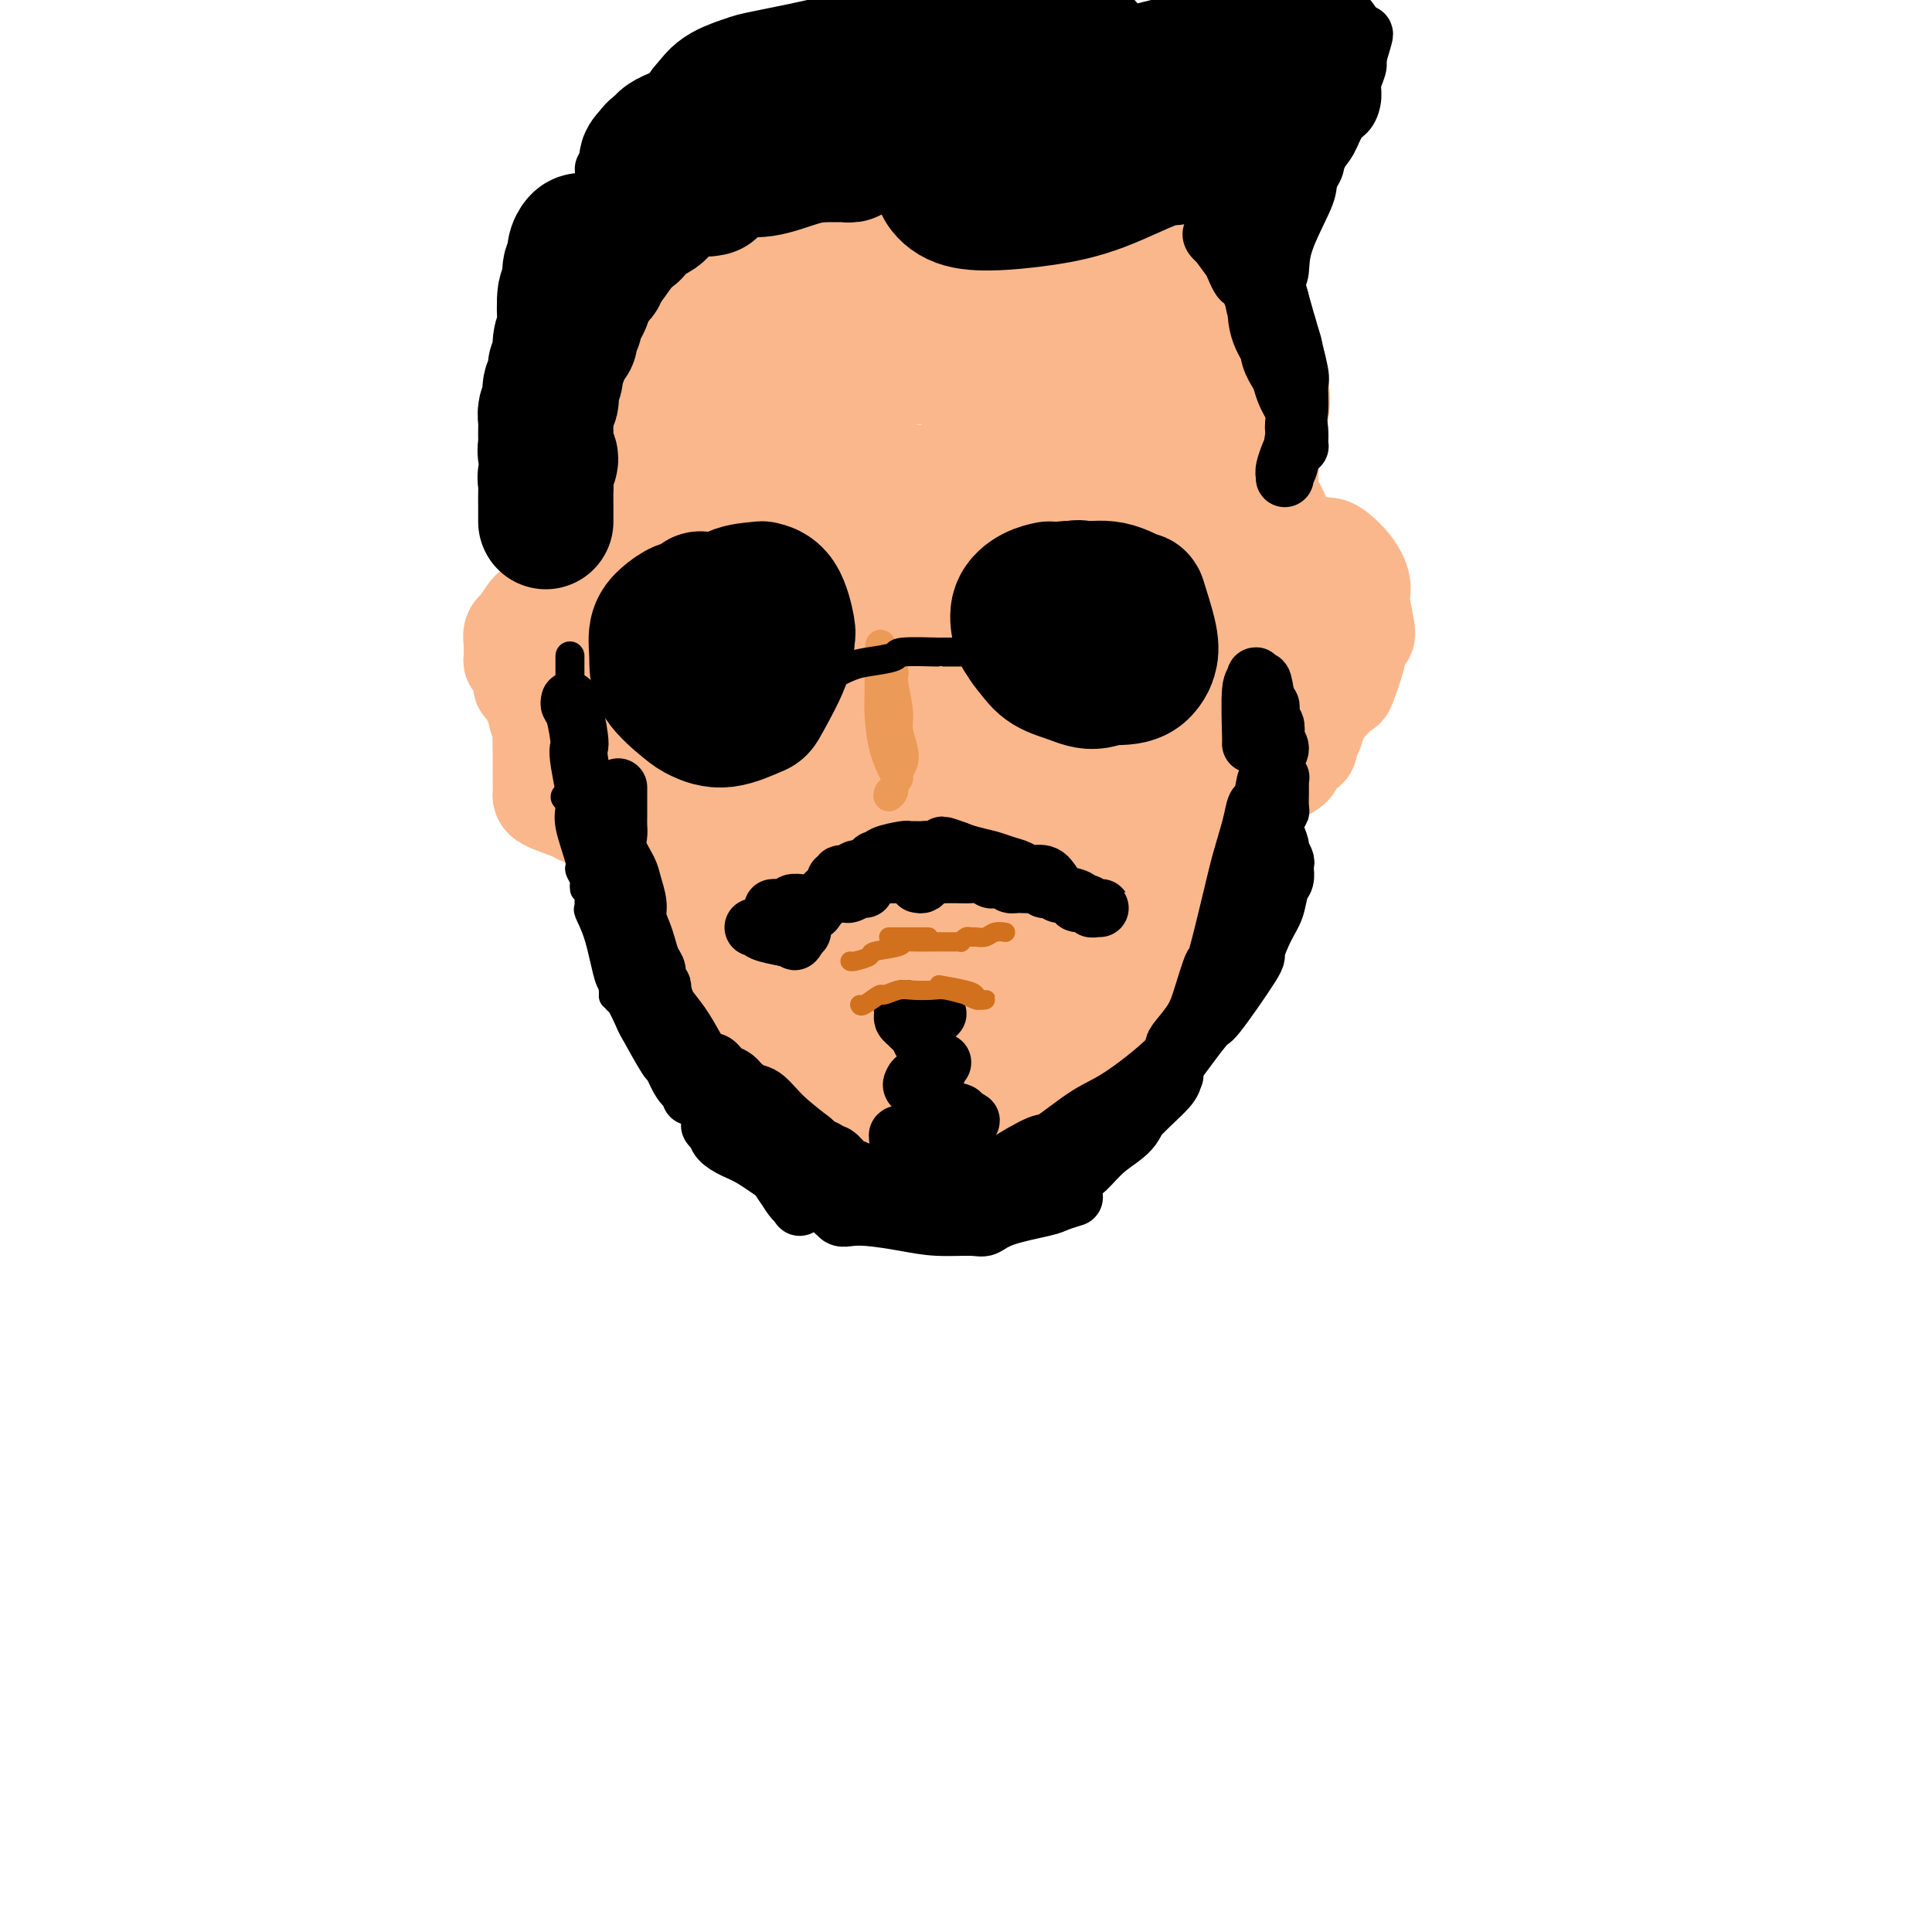 <svg viewBox='0 0 400 400' version='1.1' xmlns='http://www.w3.org/2000/svg' xmlns:xlink='http://www.w3.org/1999/xlink'><g fill='none' stroke='rgb(251,183,140)' stroke-width='20' stroke-linecap='round' stroke-linejoin='round'><path d='M125,123c-0.022,0.330 -0.043,0.660 0,1c0.043,0.340 0.151,0.690 0,1c-0.151,0.310 -0.562,0.580 -1,2c-0.438,1.420 -0.902,3.988 -1,5c-0.098,1.012 0.170,0.466 0,1c-0.170,0.534 -0.778,2.148 -1,4c-0.222,1.852 -0.058,3.943 0,5c0.058,1.057 0.009,1.080 0,2c-0.009,0.920 0.021,2.737 0,4c-0.021,1.263 -0.092,1.972 0,3c0.092,1.028 0.348,2.375 1,4c0.652,1.625 1.699,3.530 2,5c0.301,1.470 -0.146,2.506 0,4c0.146,1.494 0.883,3.445 1,5c0.117,1.555 -0.386,2.713 0,4c0.386,1.287 1.663,2.704 2,4c0.337,1.296 -0.265,2.472 0,4c0.265,1.528 1.397,3.410 2,5c0.603,1.590 0.678,2.889 1,4c0.322,1.111 0.892,2.035 1,3c0.108,0.965 -0.247,1.972 0,3c0.247,1.028 1.094,2.077 2,4c0.906,1.923 1.871,4.719 3,7c1.129,2.281 2.421,4.048 3,5c0.579,0.952 0.444,1.090 1,2c0.556,0.910 1.804,2.591 3,4c1.196,1.409 2.342,2.545 4,4c1.658,1.455 3.829,3.227 6,5'/><path d='M154,227c2.404,2.187 3.415,3.154 5,4c1.585,0.846 3.744,1.570 5,2c1.256,0.430 1.608,0.565 3,1c1.392,0.435 3.823,1.170 6,2c2.177,0.830 4.101,1.754 6,2c1.899,0.246 3.775,-0.187 6,0c2.225,0.187 4.800,0.992 7,1c2.200,0.008 4.023,-0.781 6,-1c1.977,-0.219 4.106,0.134 6,0c1.894,-0.134 3.552,-0.754 7,-2c3.448,-1.246 8.686,-3.120 11,-4c2.314,-0.880 1.705,-0.768 3,-2c1.295,-1.232 4.496,-3.810 7,-6c2.504,-2.190 4.313,-3.994 6,-6c1.687,-2.006 3.251,-4.214 5,-7c1.749,-2.786 3.682,-6.149 5,-9c1.318,-2.851 2.022,-5.189 3,-8c0.978,-2.811 2.232,-6.096 3,-9c0.768,-2.904 1.052,-5.427 2,-10c0.948,-4.573 2.562,-11.197 3,-14c0.438,-2.803 -0.300,-1.784 0,-5c0.300,-3.216 1.638,-10.667 2,-14c0.362,-3.333 -0.253,-2.548 0,-4c0.253,-1.452 1.373,-5.143 2,-8c0.627,-2.857 0.761,-4.882 1,-7c0.239,-2.118 0.582,-4.331 1,-6c0.418,-1.669 0.910,-2.795 1,-4c0.090,-1.205 -0.223,-2.488 0,-3c0.223,-0.512 0.983,-0.253 1,0c0.017,0.253 -0.709,0.501 -1,1c-0.291,0.499 -0.145,1.250 0,2'/><path d='M266,113c-0.061,0.710 -0.214,0.984 -1,3c-0.786,2.016 -2.207,5.775 -3,9c-0.793,3.225 -0.960,5.915 -2,12c-1.040,6.085 -2.953,15.564 -4,20c-1.047,4.436 -1.227,3.829 -2,6c-0.773,2.171 -2.139,7.119 -4,13c-1.861,5.881 -4.217,12.696 -6,18c-1.783,5.304 -2.994,9.099 -4,11c-1.006,1.901 -1.807,1.910 -4,5c-2.193,3.090 -5.779,9.260 -9,13c-3.221,3.740 -6.077,5.048 -8,6c-1.923,0.952 -2.912,1.547 -5,2c-2.088,0.453 -5.276,0.765 -9,1c-3.724,0.235 -7.983,0.393 -12,0c-4.017,-0.393 -7.793,-1.336 -11,-3c-3.207,-1.664 -5.844,-4.050 -9,-6c-3.156,-1.950 -6.831,-3.465 -10,-6c-3.169,-2.535 -5.832,-6.092 -8,-9c-2.168,-2.908 -3.843,-5.169 -7,-10c-3.157,-4.831 -7.798,-12.233 -10,-16c-2.202,-3.767 -1.965,-3.898 -3,-6c-1.035,-2.102 -3.342,-6.175 -5,-10c-1.658,-3.825 -2.666,-7.402 -4,-11c-1.334,-3.598 -2.996,-7.216 -4,-10c-1.004,-2.784 -1.352,-4.732 -2,-8c-0.648,-3.268 -1.595,-7.856 -2,-10c-0.405,-2.144 -0.269,-1.845 0,-2c0.269,-0.155 0.670,-0.763 1,-1c0.330,-0.237 0.589,-0.102 1,0c0.411,0.102 0.975,0.172 2,2c1.025,1.828 2.513,5.414 4,9'/><path d='M126,135c2.777,6.008 6.220,15.529 8,20c1.780,4.471 1.898,3.893 3,6c1.102,2.107 3.187,6.898 7,13c3.813,6.102 9.353,13.513 12,17c2.647,3.487 2.400,3.050 4,4c1.600,0.950 5.048,3.288 8,5c2.952,1.712 5.408,2.797 8,3c2.592,0.203 5.318,-0.476 10,-2c4.682,-1.524 11.319,-3.893 18,-9c6.681,-5.107 13.406,-12.951 18,-19c4.594,-6.049 7.057,-10.304 10,-15c2.943,-4.696 6.366,-9.834 9,-15c2.634,-5.166 4.481,-10.360 6,-15c1.519,-4.640 2.712,-8.724 4,-12c1.288,-3.276 2.671,-5.742 3,-8c0.329,-2.258 -0.396,-4.306 -1,-5c-0.604,-0.694 -1.088,-0.033 -2,1c-0.912,1.033 -2.252,2.439 -4,5c-1.748,2.561 -3.902,6.279 -6,11c-2.098,4.721 -4.139,10.447 -6,16c-1.861,5.553 -3.541,10.935 -5,16c-1.459,5.065 -2.696,9.813 -5,17c-2.304,7.187 -5.675,16.812 -8,23c-2.325,6.188 -3.603,8.938 -6,12c-2.397,3.062 -5.912,6.436 -8,8c-2.088,1.564 -2.747,1.317 -5,2c-2.253,0.683 -6.099,2.297 -10,3c-3.901,0.703 -7.858,0.497 -12,0c-4.142,-0.497 -8.469,-1.285 -12,-3c-3.531,-1.715 -6.265,-4.358 -9,-7'/><path d='M155,207c-2.715,-2.368 -5.002,-4.790 -7,-8c-1.998,-3.210 -3.708,-7.210 -5,-11c-1.292,-3.790 -2.168,-7.372 -3,-11c-0.832,-3.628 -1.622,-7.302 -2,-11c-0.378,-3.698 -0.343,-7.419 0,-11c0.343,-3.581 0.996,-7.022 2,-11c1.004,-3.978 2.361,-8.495 3,-12c0.639,-3.505 0.560,-6.000 2,-10c1.440,-4.000 4.400,-9.505 6,-12c1.600,-2.495 1.842,-1.979 2,-2c0.158,-0.021 0.232,-0.581 3,-1c2.768,-0.419 8.229,-0.699 11,-1c2.771,-0.301 2.853,-0.622 6,0c3.147,0.622 9.358,2.189 15,4c5.642,1.811 10.713,3.866 16,6c5.287,2.134 10.789,4.347 16,6c5.211,1.653 10.130,2.746 14,4c3.870,1.254 6.692,2.669 9,5c2.308,2.331 4.103,5.577 5,7c0.897,1.423 0.897,1.023 0,2c-0.897,0.977 -2.692,3.331 -5,6c-2.308,2.669 -5.131,5.652 -11,10c-5.869,4.348 -14.786,10.060 -21,14c-6.214,3.940 -9.726,6.107 -14,9c-4.274,2.893 -9.312,6.510 -12,8c-2.688,1.490 -3.028,0.852 -5,2c-1.972,1.148 -5.578,4.081 -7,5c-1.422,0.919 -0.659,-0.176 0,-1c0.659,-0.824 1.216,-1.376 3,-3c1.784,-1.624 4.795,-4.321 8,-8c3.205,-3.679 6.602,-8.339 10,-13'/><path d='M194,169c5.022,-6.283 7.076,-9.492 11,-16c3.924,-6.508 9.718,-16.316 12,-21c2.282,-4.684 1.054,-4.245 1,-6c-0.054,-1.755 1.067,-5.706 1,-8c-0.067,-2.294 -1.323,-2.931 -4,-3c-2.677,-0.069 -6.775,0.431 -13,4c-6.225,3.569 -14.576,10.206 -19,14c-4.424,3.794 -4.920,4.743 -6,6c-1.080,1.257 -2.744,2.820 -5,6c-2.256,3.180 -5.103,7.975 -7,12c-1.897,4.025 -2.843,7.280 -3,10c-0.157,2.720 0.476,4.905 2,6c1.524,1.095 3.939,1.100 7,0c3.061,-1.100 6.766,-3.303 11,-7c4.234,-3.697 8.996,-8.886 14,-14c5.004,-5.114 10.250,-10.151 15,-15c4.750,-4.849 9.004,-9.510 13,-14c3.996,-4.490 7.734,-8.809 11,-12c3.266,-3.191 6.058,-5.256 7,-6c0.942,-0.744 0.032,-0.169 -1,1c-1.032,1.169 -2.185,2.932 -4,6c-1.815,3.068 -4.291,7.441 -7,12c-2.709,4.559 -5.652,9.303 -8,15c-2.348,5.697 -4.103,12.345 -6,18c-1.897,5.655 -3.937,10.316 -6,18c-2.063,7.684 -4.149,18.391 -5,23c-0.851,4.609 -0.465,3.122 -1,4c-0.535,0.878 -1.989,4.122 -2,5c-0.011,0.878 1.420,-0.610 2,-2c0.580,-1.390 0.309,-2.683 1,-6c0.691,-3.317 2.346,-8.659 4,-14'/><path d='M209,185c2.488,-6.714 5.208,-12.500 8,-18c2.792,-5.500 5.656,-10.715 8,-15c2.344,-4.285 4.169,-7.640 6,-10c1.831,-2.360 3.669,-3.723 5,-5c1.331,-1.277 2.156,-2.466 2,1c-0.156,3.466 -1.294,11.587 -2,16c-0.706,4.413 -0.982,5.117 -2,8c-1.018,2.883 -2.779,7.943 -8,18c-5.221,10.057 -13.902,25.110 -18,32c-4.098,6.890 -3.612,5.617 -4,6c-0.388,0.383 -1.650,2.423 -3,4c-1.350,1.577 -2.790,2.690 -4,3c-1.210,0.310 -2.192,-0.185 -1,-5c1.192,-4.815 4.558,-13.952 6,-18c1.442,-4.048 0.959,-3.009 4,-9c3.041,-5.991 9.606,-19.014 14,-27c4.394,-7.986 6.617,-10.936 9,-15c2.383,-4.064 4.927,-9.241 7,-13c2.073,-3.759 3.676,-6.101 5,-9c1.324,-2.899 2.369,-6.357 3,-9c0.631,-2.643 0.849,-4.473 1,-6c0.151,-1.527 0.234,-2.751 0,-4c-0.234,-1.249 -0.786,-2.524 -1,-3c-0.214,-0.476 -0.091,-0.152 -1,-1c-0.909,-0.848 -2.850,-2.868 -5,-4c-2.150,-1.132 -4.510,-1.375 -7,-2c-2.490,-0.625 -5.109,-1.632 -8,-2c-2.891,-0.368 -6.053,-0.099 -10,0c-3.947,0.099 -8.678,0.027 -11,0c-2.322,-0.027 -2.235,-0.008 -5,0c-2.765,0.008 -8.383,0.004 -14,0'/><path d='M183,98c-7.507,0.148 -6.274,0.517 -7,1c-0.726,0.483 -3.412,1.079 -6,2c-2.588,0.921 -5.080,2.167 -7,4c-1.920,1.833 -3.269,4.252 -5,8c-1.731,3.748 -3.843,8.826 -5,11c-1.157,2.174 -1.360,1.446 -2,6c-0.640,4.554 -1.717,14.391 -2,21c-0.283,6.609 0.228,9.991 1,14c0.772,4.009 1.804,8.643 2,11c0.196,2.357 -0.445,2.435 0,5c0.445,2.565 1.976,7.618 3,10c1.024,2.382 1.541,2.094 2,2c0.459,-0.094 0.859,0.008 1,-1c0.141,-1.008 0.021,-3.125 0,-5c-0.021,-1.875 0.057,-3.508 0,-7c-0.057,-3.492 -0.248,-8.844 0,-14c0.248,-5.156 0.936,-10.115 2,-15c1.064,-4.885 2.506,-9.697 4,-14c1.494,-4.303 3.041,-8.097 5,-12c1.959,-3.903 4.329,-7.913 7,-11c2.671,-3.087 5.642,-5.250 9,-7c3.358,-1.750 7.104,-3.086 9,-4c1.896,-0.914 1.943,-1.406 4,-1c2.057,0.406 6.124,1.711 8,2c1.876,0.289 1.561,-0.438 0,2c-1.561,2.438 -4.366,8.040 -8,13c-3.634,4.960 -8.095,9.279 -12,14c-3.905,4.721 -7.253,9.843 -11,15c-3.747,5.157 -7.893,10.350 -10,13c-2.107,2.650 -2.173,2.757 -3,5c-0.827,2.243 -2.413,6.621 -4,11'/><path d='M158,177c-0.550,3.370 1.577,3.796 3,4c1.423,0.204 2.144,0.185 5,-1c2.856,-1.185 7.847,-3.537 12,-6c4.153,-2.463 7.467,-5.036 11,-8c3.533,-2.964 7.284,-6.320 10,-9c2.716,-2.680 4.398,-4.685 6,-6c1.602,-1.315 3.125,-1.940 4,-2c0.875,-0.060 1.101,0.447 1,1c-0.101,0.553 -0.529,1.153 -2,4c-1.471,2.847 -3.986,7.941 -6,13c-2.014,5.059 -3.527,10.082 -5,15c-1.473,4.918 -2.907,9.729 -4,14c-1.093,4.271 -1.846,8.001 -2,11c-0.154,2.999 0.290,5.266 1,7c0.710,1.734 1.684,2.935 3,3c1.316,0.065 2.972,-1.008 6,-3c3.028,-1.992 7.428,-4.905 11,-8c3.572,-3.095 6.317,-6.371 9,-9c2.683,-2.629 5.305,-4.611 7,-6c1.695,-1.389 2.464,-2.185 3,-2c0.536,0.185 0.839,1.350 1,2c0.161,0.650 0.180,0.785 -1,3c-1.180,2.215 -3.559,6.509 -6,10c-2.441,3.491 -4.943,6.180 -7,9c-2.057,2.820 -3.669,5.771 -5,8c-1.331,2.229 -2.379,3.734 -3,5c-0.621,1.266 -0.813,2.292 -1,3c-0.187,0.708 -0.370,1.097 1,0c1.370,-1.097 4.292,-3.680 7,-7c2.708,-3.320 5.202,-7.377 8,-12c2.798,-4.623 5.899,-9.811 9,-15'/><path d='M234,195c5.307,-7.558 6.075,-9.451 8,-13c1.925,-3.549 5.007,-8.752 7,-13c1.993,-4.248 2.898,-7.540 4,-11c1.102,-3.460 2.400,-7.089 3,-9c0.600,-1.911 0.500,-2.103 1,-4c0.500,-1.897 1.598,-5.500 2,-8c0.402,-2.500 0.107,-3.898 0,-5c-0.107,-1.102 -0.027,-1.908 0,-3c0.027,-1.092 0.000,-2.471 0,-4c-0.000,-1.529 0.026,-3.210 0,-4c-0.026,-0.790 -0.103,-0.690 0,-2c0.103,-1.310 0.387,-4.031 0,-6c-0.387,-1.969 -1.446,-3.185 -2,-4c-0.554,-0.815 -0.602,-1.227 -1,-2c-0.398,-0.773 -1.145,-1.905 -2,-3c-0.855,-1.095 -1.818,-2.152 -3,-3c-1.182,-0.848 -2.583,-1.487 -3,-2c-0.417,-0.513 0.149,-0.900 -1,-2c-1.149,-1.100 -4.014,-2.914 -6,-4c-1.986,-1.086 -3.095,-1.446 -4,-2c-0.905,-0.554 -1.608,-1.304 -3,-2c-1.392,-0.696 -3.473,-1.338 -5,-2c-1.527,-0.662 -2.500,-1.344 -4,-2c-1.500,-0.656 -3.525,-1.285 -5,-2c-1.475,-0.715 -2.399,-1.516 -4,-2c-1.601,-0.484 -3.880,-0.652 -6,-1c-2.120,-0.348 -4.082,-0.875 -6,-1c-1.918,-0.125 -3.792,0.152 -6,0c-2.208,-0.152 -4.748,-0.733 -6,-1c-1.252,-0.267 -1.215,-0.219 -3,0c-1.785,0.219 -5.393,0.610 -9,1'/><path d='M180,79c-6.644,-0.133 -5.252,0.535 -6,1c-0.748,0.465 -3.634,0.727 -6,1c-2.366,0.273 -4.213,0.558 -6,1c-1.787,0.442 -3.516,1.043 -5,2c-1.484,0.957 -2.723,2.271 -4,3c-1.277,0.729 -2.593,0.873 -4,2c-1.407,1.127 -2.906,3.236 -4,5c-1.094,1.764 -1.782,3.182 -3,5c-1.218,1.818 -2.968,4.035 -4,6c-1.032,1.965 -1.348,3.676 -2,7c-0.652,3.324 -1.639,8.259 -2,11c-0.361,2.741 -0.097,3.286 0,4c0.097,0.714 0.026,1.596 0,3c-0.026,1.404 -0.006,3.330 0,6c0.006,2.670 -0.001,6.086 0,8c0.001,1.914 0.009,2.327 0,3c-0.009,0.673 -0.036,1.605 0,2c0.036,0.395 0.133,0.253 0,0c-0.133,-0.253 -0.497,-0.617 -1,-1c-0.503,-0.383 -1.144,-0.786 -2,-2c-0.856,-1.214 -1.926,-3.240 -3,-5c-1.074,-1.760 -2.150,-3.255 -3,-5c-0.850,-1.745 -1.472,-3.741 -2,-6c-0.528,-2.259 -0.960,-4.783 -1,-7c-0.040,-2.217 0.312,-4.127 1,-7c0.688,-2.873 1.711,-6.708 3,-10c1.289,-3.292 2.843,-6.042 5,-9c2.157,-2.958 4.918,-6.123 8,-9c3.082,-2.877 6.483,-5.467 10,-8c3.517,-2.533 7.148,-5.009 11,-7c3.852,-1.991 7.926,-3.495 12,-5'/><path d='M172,68c7.525,-3.879 9.839,-3.578 13,-4c3.161,-0.422 7.170,-1.567 11,-2c3.830,-0.433 7.483,-0.156 11,0c3.517,0.156 6.898,0.189 10,1c3.102,0.811 5.923,2.401 9,4c3.077,1.599 6.409,3.207 9,5c2.591,1.793 4.441,3.772 8,7c3.559,3.228 8.827,7.705 11,10c2.173,2.295 1.251,2.409 2,4c0.749,1.591 3.168,4.661 5,7c1.832,2.339 3.077,3.947 4,6c0.923,2.053 1.523,4.551 2,7c0.477,2.449 0.830,4.850 1,6c0.170,1.150 0.158,1.051 0,3c-0.158,1.949 -0.463,5.948 -1,8c-0.537,2.052 -1.307,2.158 -2,3c-0.693,0.842 -1.311,2.419 -2,3c-0.689,0.581 -1.450,0.166 -2,0c-0.550,-0.166 -0.891,-0.081 -1,0c-0.109,0.081 0.013,0.159 0,-1c-0.013,-1.159 -0.160,-3.557 0,-5c0.160,-1.443 0.628,-1.933 1,-4c0.372,-2.067 0.648,-5.713 1,-9c0.352,-3.287 0.779,-6.216 1,-9c0.221,-2.784 0.234,-5.422 0,-8c-0.234,-2.578 -0.717,-5.096 -1,-7c-0.283,-1.904 -0.366,-3.192 -1,-5c-0.634,-1.808 -1.819,-4.134 -3,-6c-1.181,-1.866 -2.356,-3.272 -3,-4c-0.644,-0.728 -0.755,-0.780 -2,-2c-1.245,-1.220 -3.622,-3.610 -6,-6'/><path d='M247,70c-2.967,-3.476 -3.384,-3.165 -5,-4c-1.616,-0.835 -4.432,-2.815 -7,-4c-2.568,-1.185 -4.887,-1.574 -6,-2c-1.113,-0.426 -1.018,-0.888 -3,-2c-1.982,-1.112 -6.039,-2.872 -9,-4c-2.961,-1.128 -4.825,-1.624 -7,-2c-2.175,-0.376 -4.661,-0.633 -7,-1c-2.339,-0.367 -4.530,-0.844 -7,-1c-2.470,-0.156 -5.219,0.009 -7,0c-1.781,-0.009 -2.592,-0.193 -5,0c-2.408,0.193 -6.411,0.763 -8,1c-1.589,0.237 -0.763,0.139 -3,1c-2.237,0.861 -7.538,2.679 -11,4c-3.462,1.321 -5.084,2.146 -7,3c-1.916,0.854 -4.127,1.737 -6,3c-1.873,1.263 -3.408,2.905 -5,5c-1.592,2.095 -3.242,4.644 -5,7c-1.758,2.356 -3.624,4.519 -5,7c-1.376,2.481 -2.264,5.279 -3,8c-0.736,2.721 -1.322,5.364 -2,8c-0.678,2.636 -1.450,5.265 -2,8c-0.550,2.735 -0.879,5.578 -1,8c-0.121,2.422 -0.033,4.424 0,7c0.033,2.576 0.012,5.726 0,7c-0.012,1.274 -0.017,0.671 0,2c0.017,1.329 0.054,4.591 0,6c-0.054,1.409 -0.200,0.965 0,1c0.200,0.035 0.746,0.548 1,1c0.254,0.452 0.215,0.843 0,1c-0.215,0.157 -0.608,0.078 -1,0'/><path d='M126,138c-0.134,3.644 -0.470,0.256 -1,-2c-0.530,-2.256 -1.256,-3.378 -2,-5c-0.744,-1.622 -1.507,-3.743 -2,-5c-0.493,-1.257 -0.718,-1.649 -1,-3c-0.282,-1.351 -0.622,-3.663 -1,-7c-0.378,-3.337 -0.795,-7.701 -1,-10c-0.205,-2.299 -0.198,-2.533 0,-4c0.198,-1.467 0.586,-4.168 1,-7c0.414,-2.832 0.852,-5.797 1,-8c0.148,-2.203 0.005,-3.645 1,-7c0.995,-3.355 3.127,-8.624 4,-11c0.873,-2.376 0.487,-1.861 1,-3c0.513,-1.139 1.924,-3.932 3,-6c1.076,-2.068 1.818,-3.410 3,-5c1.182,-1.590 2.805,-3.427 4,-5c1.195,-1.573 1.961,-2.883 3,-4c1.039,-1.117 2.350,-2.043 4,-3c1.650,-0.957 3.638,-1.945 6,-3c2.362,-1.055 5.097,-2.177 8,-3c2.903,-0.823 5.974,-1.346 9,-2c3.026,-0.654 6.006,-1.437 9,-2c2.994,-0.563 6.003,-0.905 9,-1c2.997,-0.095 5.982,0.056 9,0c3.018,-0.056 6.069,-0.319 9,0c2.931,0.319 5.741,1.221 9,2c3.259,0.779 6.967,1.435 10,2c3.033,0.565 5.390,1.038 8,2c2.610,0.962 5.472,2.413 8,4c2.528,1.587 4.722,3.311 7,5c2.278,1.689 4.639,3.345 7,5'/><path d='M251,52c4.257,3.127 3.899,3.944 5,6c1.101,2.056 3.660,5.351 5,8c1.340,2.649 1.461,4.652 2,7c0.539,2.348 1.498,5.041 2,7c0.502,1.959 0.548,3.185 0,6c-0.548,2.815 -1.690,7.218 -2,9c-0.310,1.782 0.210,0.942 0,3c-0.210,2.058 -1.152,7.012 -2,10c-0.848,2.988 -1.604,4.009 -2,5c-0.396,0.991 -0.432,1.951 -1,3c-0.568,1.049 -1.669,2.187 -2,3c-0.331,0.813 0.107,1.300 0,2c-0.107,0.700 -0.760,1.611 -1,2c-0.240,0.389 -0.068,0.256 0,0c0.068,-0.256 0.032,-0.634 0,-1c-0.032,-0.366 -0.061,-0.721 0,-2c0.061,-1.279 0.212,-3.482 1,-6c0.788,-2.518 2.211,-5.352 3,-8c0.789,-2.648 0.942,-5.110 1,-8c0.058,-2.890 0.021,-6.208 0,-9c-0.021,-2.792 -0.026,-5.057 0,-7c0.026,-1.943 0.082,-3.563 0,-5c-0.082,-1.437 -0.302,-2.692 -1,-4c-0.698,-1.308 -1.875,-2.671 -3,-4c-1.125,-1.329 -2.200,-2.624 -4,-4c-1.800,-1.376 -4.325,-2.832 -7,-4c-2.675,-1.168 -5.498,-2.048 -8,-3c-2.502,-0.952 -4.681,-1.977 -9,-2c-4.319,-0.023 -10.778,0.955 -14,1c-3.222,0.045 -3.206,-0.844 -7,1c-3.794,1.844 -11.397,6.422 -19,11'/><path d='M188,69c-3.983,2.061 -4.439,1.712 -7,4c-2.561,2.288 -7.227,7.213 -11,12c-3.773,4.787 -6.654,9.435 -9,14c-2.346,4.565 -4.158,9.047 -5,14c-0.842,4.953 -0.716,10.378 -1,15c-0.284,4.622 -0.979,8.440 2,13c2.979,4.560 9.632,9.861 13,12c3.368,2.139 3.453,1.117 4,1c0.547,-0.117 1.558,0.669 3,0c1.442,-0.669 3.316,-2.795 6,-5c2.684,-2.205 6.180,-4.488 9,-7c2.820,-2.512 4.965,-5.254 7,-7c2.035,-1.746 3.960,-2.497 5,-3c1.040,-0.503 1.194,-0.758 1,0c-0.194,0.758 -0.738,2.530 -1,3c-0.262,0.470 -0.244,-0.361 -2,2c-1.756,2.361 -5.288,7.914 -7,10c-1.712,2.086 -1.606,0.704 -2,1c-0.394,0.296 -1.288,2.270 -2,3c-0.712,0.730 -1.243,0.217 -1,0c0.243,-0.217 1.261,-0.140 2,-1c0.739,-0.860 1.201,-2.659 3,-5c1.799,-2.341 4.935,-5.223 7,-7c2.065,-1.777 3.057,-2.448 4,-3c0.943,-0.552 1.835,-0.984 2,-1c0.165,-0.016 -0.398,0.384 -1,1c-0.602,0.616 -1.244,1.450 -3,3c-1.756,1.550 -4.625,3.818 -7,6c-2.375,2.182 -4.255,4.280 -6,6c-1.745,1.720 -3.356,3.063 -4,4c-0.644,0.937 -0.322,1.469 0,2'/><path d='M187,156c-2.479,2.946 -0.178,1.312 2,0c2.178,-1.312 4.232,-2.302 5,-3c0.768,-0.698 0.250,-1.106 1,-2c0.750,-0.894 2.769,-2.276 4,-3c1.231,-0.724 1.676,-0.791 2,-1c0.324,-0.209 0.529,-0.559 0,0c-0.529,0.559 -1.790,2.029 -3,3c-1.210,0.971 -2.369,1.445 -3,2c-0.631,0.555 -0.734,1.193 0,2c0.734,0.807 2.305,1.784 3,2c0.695,0.216 0.513,-0.331 2,-1c1.487,-0.669 4.641,-1.462 8,-3c3.359,-1.538 6.923,-3.823 10,-6c3.077,-2.177 5.667,-4.248 8,-6c2.333,-1.752 4.409,-3.184 7,-5c2.591,-1.816 5.699,-4.014 7,-5c1.301,-0.986 0.796,-0.758 1,-1c0.204,-0.242 1.115,-0.953 2,-2c0.885,-1.047 1.742,-2.430 2,-3c0.258,-0.570 -0.083,-0.328 0,-1c0.083,-0.672 0.589,-2.260 1,-3c0.411,-0.740 0.726,-0.632 1,-1c0.274,-0.368 0.506,-1.211 1,-2c0.494,-0.789 1.250,-1.525 2,-2c0.750,-0.475 1.495,-0.688 2,-1c0.505,-0.312 0.771,-0.722 2,-1c1.229,-0.278 3.422,-0.425 5,0c1.578,0.425 2.540,1.422 3,2c0.460,0.578 0.417,0.737 1,1c0.583,0.263 1.791,0.632 3,1'/><path d='M266,117c1.913,0.898 0.695,1.143 1,2c0.305,0.857 2.134,2.324 3,3c0.866,0.676 0.768,0.559 1,1c0.232,0.441 0.796,1.438 1,2c0.204,0.562 0.050,0.688 0,1c-0.050,0.312 0.003,0.808 0,2c-0.003,1.192 -0.061,3.079 0,4c0.061,0.921 0.242,0.876 0,1c-0.242,0.124 -0.906,0.415 -1,1c-0.094,0.585 0.381,1.462 0,2c-0.381,0.538 -1.618,0.735 -2,1c-0.382,0.265 0.093,0.596 0,1c-0.093,0.404 -0.753,0.879 -1,1c-0.247,0.121 -0.080,-0.112 0,0c0.080,0.112 0.074,0.569 0,1c-0.074,0.431 -0.216,0.837 0,1c0.216,0.163 0.790,0.083 1,0c0.210,-0.083 0.056,-0.171 0,0c-0.056,0.171 -0.015,0.599 0,1c0.015,0.401 0.005,0.775 0,1c-0.005,0.225 -0.005,0.301 0,1c0.005,0.699 0.013,2.022 0,3c-0.013,0.978 -0.048,1.611 0,2c0.048,0.389 0.178,0.534 0,1c-0.178,0.466 -0.664,1.252 -1,2c-0.336,0.748 -0.523,1.458 -1,3c-0.477,1.542 -1.244,3.915 -2,5c-0.756,1.085 -1.502,0.881 -2,1c-0.498,0.119 -0.749,0.559 -1,1'/><path d='M262,162c-1.778,2.325 -2.724,2.139 -3,2c-0.276,-0.139 0.118,-0.230 0,0c-0.118,0.230 -0.748,0.780 -1,1c-0.252,0.220 -0.126,0.110 0,0'/><path d='M263,119c-0.040,0.077 -0.080,0.154 0,0c0.080,-0.154 0.279,-0.539 0,-1c-0.279,-0.461 -1.035,-1.000 0,-2c1.035,-1.000 3.862,-2.463 5,-3c1.138,-0.537 0.587,-0.150 1,0c0.413,0.150 1.789,0.063 3,0c1.211,-0.063 2.257,-0.103 3,0c0.743,0.103 1.185,0.347 2,1c0.815,0.653 2.005,1.714 3,3c0.995,1.286 1.796,2.799 2,4c0.204,1.201 -0.187,2.092 0,4c0.187,1.908 0.953,4.835 1,6c0.047,1.165 -0.624,0.570 -1,1c-0.376,0.430 -0.458,1.885 -1,4c-0.542,2.115 -1.545,4.889 -2,6c-0.455,1.111 -0.361,0.559 -1,1c-0.639,0.441 -2.012,1.877 -3,3c-0.988,1.123 -1.592,1.935 -2,3c-0.408,1.065 -0.621,2.383 -1,3c-0.379,0.617 -0.924,0.533 -1,1c-0.076,0.467 0.316,1.486 0,2c-0.316,0.514 -1.341,0.524 -2,1c-0.659,0.476 -0.951,1.417 -1,2c-0.049,0.583 0.144,0.808 -2,2c-2.144,1.192 -6.626,3.350 -9,4c-2.374,0.650 -2.639,-0.210 -3,0c-0.361,0.210 -0.817,1.488 -1,2c-0.183,0.512 -0.091,0.256 0,0'/><path d='M127,136c-0.414,-0.447 -0.828,-0.893 -1,-1c-0.172,-0.107 -0.101,0.126 0,0c0.101,-0.126 0.232,-0.611 0,-1c-0.232,-0.389 -0.825,-0.682 -1,-1c-0.175,-0.318 0.070,-0.663 0,-1c-0.070,-0.337 -0.454,-0.668 -1,-1c-0.546,-0.332 -1.253,-0.667 -2,-1c-0.747,-0.333 -1.534,-0.664 -2,-1c-0.466,-0.336 -0.611,-0.679 -1,-1c-0.389,-0.321 -1.021,-0.622 -2,-1c-0.979,-0.378 -2.304,-0.834 -3,-1c-0.696,-0.166 -0.763,-0.044 -1,0c-0.237,0.044 -0.646,0.009 -1,0c-0.354,-0.009 -0.654,0.007 -1,0c-0.346,-0.007 -0.737,-0.039 -1,0c-0.263,0.039 -0.396,0.147 -1,1c-0.604,0.853 -1.679,2.451 -2,3c-0.321,0.549 0.110,0.049 0,0c-0.110,-0.049 -0.762,0.355 -1,1c-0.238,0.645 -0.061,1.533 0,2c0.061,0.467 0.006,0.514 0,1c-0.006,0.486 0.036,1.412 0,2c-0.036,0.588 -0.150,0.839 0,1c0.150,0.161 0.565,0.231 1,1c0.435,0.769 0.890,2.236 1,3c0.110,0.764 -0.125,0.823 0,1c0.125,0.177 0.611,0.471 1,1c0.389,0.529 0.683,1.294 1,2c0.317,0.706 0.659,1.353 1,2'/><path d='M111,147c0.713,2.210 -0.005,0.734 0,1c0.005,0.266 0.733,2.274 1,3c0.267,0.726 0.071,0.171 0,1c-0.071,0.829 -0.019,3.041 0,4c0.019,0.959 0.004,0.665 0,1c-0.004,0.335 0.002,1.297 0,2c-0.002,0.703 -0.012,1.145 0,2c0.012,0.855 0.044,2.124 0,3c-0.044,0.876 -0.166,1.359 1,2c1.166,0.641 3.619,1.440 5,2c1.381,0.560 1.690,0.882 2,1c0.310,0.118 0.622,0.032 1,0c0.378,-0.032 0.822,-0.009 1,0c0.178,0.009 0.089,0.005 0,0'/></g>
<g fill='none' stroke='rgb(0,0,0)' stroke-width='6' stroke-linecap='round' stroke-linejoin='round'><path d='M122,188c-0.174,0.087 -0.348,0.174 0,1c0.348,0.826 1.218,2.390 2,5c0.782,2.610 1.478,6.267 2,8c0.522,1.733 0.871,1.544 1,2c0.129,0.456 0.037,1.559 0,2c-0.037,0.441 -0.018,0.221 0,0'/><path d='M117,165c0.486,0.592 0.971,1.185 1,2c0.029,0.815 -0.399,1.853 0,4c0.399,2.147 1.623,5.402 2,7c0.377,1.598 -0.095,1.538 0,2c0.095,0.462 0.758,1.447 1,2c0.242,0.553 0.065,0.675 0,1c-0.065,0.325 -0.017,0.854 0,1c0.017,0.146 0.005,-0.092 0,-1c-0.005,-0.908 -0.001,-2.488 0,-4c0.001,-1.512 0.000,-2.957 0,-4c-0.000,-1.043 -0.000,-1.684 0,-3c0.000,-1.316 0.000,-3.308 0,-5c-0.000,-1.692 -0.000,-3.083 0,-4c0.000,-0.917 -0.000,-1.359 0,-2c0.000,-0.641 0.000,-1.482 0,-2c-0.000,-0.518 -0.000,-0.713 0,-1c0.000,-0.287 0.001,-0.666 0,-1c-0.001,-0.334 -0.004,-0.623 0,-1c0.004,-0.377 0.015,-0.843 0,-1c-0.015,-0.157 -0.057,-0.003 0,0c0.057,0.003 0.211,-0.143 0,0c-0.211,0.143 -0.788,0.575 -1,1c-0.212,0.425 -0.057,0.845 0,1c0.057,0.155 0.018,0.047 0,1c-0.018,0.953 -0.015,2.967 0,5c0.015,2.033 0.043,4.086 0,6c-0.043,1.914 -0.155,3.690 0,5c0.155,1.310 0.578,2.155 1,3'/><path d='M121,177c-0.060,4.001 -0.212,3.503 0,4c0.212,0.497 0.786,1.989 1,3c0.214,1.011 0.069,1.541 0,2c-0.069,0.459 -0.061,0.848 0,1c0.061,0.152 0.174,0.069 0,-1c-0.174,-1.069 -0.635,-3.124 -1,-5c-0.365,-1.876 -0.633,-3.574 -1,-5c-0.367,-1.426 -0.834,-2.581 -1,-4c-0.166,-1.419 -0.030,-3.102 0,-5c0.030,-1.898 -0.044,-4.009 0,-5c0.044,-0.991 0.208,-0.860 0,-2c-0.208,-1.140 -0.788,-3.552 -1,-6c-0.212,-2.448 -0.057,-4.932 0,-6c0.057,-1.068 0.015,-0.719 0,-1c-0.015,-0.281 -0.004,-1.193 0,-2c0.004,-0.807 0.001,-1.510 0,-2c-0.001,-0.490 -0.000,-0.766 0,-1c0.000,-0.234 0.000,-0.427 0,-1c-0.000,-0.573 -0.000,-1.526 0,-2c0.000,-0.474 0.000,-0.467 0,-1c-0.000,-0.533 -0.000,-1.605 0,-2c0.000,-0.395 0.000,-0.113 0,0c-0.000,0.113 -0.000,0.056 0,0'/><path d='M116,102c0.301,-0.084 0.601,-0.167 1,-1c0.399,-0.833 0.896,-2.414 1,-3c0.104,-0.586 -0.184,-0.175 0,-1c0.184,-0.825 0.841,-2.884 1,-4c0.159,-1.116 -0.178,-1.289 0,-2c0.178,-0.711 0.873,-1.961 1,-3c0.127,-1.039 -0.313,-1.866 0,-3c0.313,-1.134 1.379,-2.573 2,-4c0.621,-1.427 0.797,-2.841 1,-4c0.203,-1.159 0.434,-2.063 1,-3c0.566,-0.937 1.466,-1.909 2,-3c0.534,-1.091 0.702,-2.302 2,-4c1.298,-1.698 3.724,-3.882 5,-5c1.276,-1.118 1.400,-1.170 2,-2c0.600,-0.830 1.674,-2.438 3,-4c1.326,-1.562 2.902,-3.080 4,-4c1.098,-0.920 1.717,-1.243 3,-2c1.283,-0.757 3.231,-1.947 5,-3c1.769,-1.053 3.361,-1.970 5,-3c1.639,-1.030 3.325,-2.174 5,-3c1.675,-0.826 3.338,-1.334 5,-2c1.662,-0.666 3.322,-1.489 5,-2c1.678,-0.511 3.375,-0.711 6,-1c2.625,-0.289 6.179,-0.666 8,-1c1.821,-0.334 1.911,-0.625 3,-1c1.089,-0.375 3.179,-0.832 5,-1c1.821,-0.168 3.375,-0.045 5,0c1.625,0.045 3.321,0.013 5,0c1.679,-0.013 3.339,-0.006 5,0'/><path d='M207,33c6.583,-0.675 4.541,-0.361 5,0c0.459,0.361 3.418,0.769 6,1c2.582,0.231 4.788,0.285 7,0c2.212,-0.285 4.430,-0.908 7,-1c2.570,-0.092 5.492,0.348 8,0c2.508,-0.348 4.603,-1.483 7,-2c2.397,-0.517 5.096,-0.417 7,-1c1.904,-0.583 3.013,-1.851 5,-3c1.987,-1.149 4.851,-2.181 6,-3c1.149,-0.819 0.584,-1.427 1,-2c0.416,-0.573 1.813,-1.113 3,-2c1.187,-0.887 2.165,-2.122 3,-3c0.835,-0.878 1.527,-1.398 2,-2c0.473,-0.602 0.728,-1.286 1,-2c0.272,-0.714 0.562,-1.457 1,-2c0.438,-0.543 1.026,-0.887 1,-1c-0.026,-0.113 -0.666,0.004 -1,0c-0.334,-0.004 -0.364,-0.129 -1,0c-0.636,0.129 -1.880,0.513 -3,1c-1.120,0.487 -2.115,1.078 -4,2c-1.885,0.922 -4.659,2.174 -7,3c-2.341,0.826 -4.249,1.227 -7,2c-2.751,0.773 -6.344,1.917 -10,3c-3.656,1.083 -7.375,2.103 -11,3c-3.625,0.897 -7.155,1.671 -11,2c-3.845,0.329 -8.004,0.215 -12,1c-3.996,0.785 -7.828,2.470 -11,3c-3.172,0.530 -5.685,-0.095 -8,0c-2.315,0.095 -4.431,0.910 -6,1c-1.569,0.090 -2.591,-0.546 -3,-1c-0.409,-0.454 -0.204,-0.727 0,-1'/><path d='M182,29c-2.680,-0.054 -0.880,0.310 1,0c1.880,-0.310 3.841,-1.293 6,-2c2.159,-0.707 4.515,-1.139 11,-2c6.485,-0.861 17.099,-2.152 22,-3c4.901,-0.848 4.088,-1.254 7,-2c2.912,-0.746 9.550,-1.832 15,-3c5.450,-1.168 9.713,-2.418 13,-4c3.287,-1.582 5.599,-3.496 8,-5c2.401,-1.504 4.893,-2.599 6,-3c1.107,-0.401 0.830,-0.109 0,0c-0.830,0.109 -2.213,0.033 -3,0c-0.787,-0.033 -0.976,-0.025 -2,0c-1.024,0.025 -2.882,0.067 -5,1c-2.118,0.933 -4.498,2.757 -7,4c-2.502,1.243 -5.128,1.904 -8,3c-2.872,1.096 -5.990,2.628 -9,4c-3.010,1.372 -5.911,2.583 -9,4c-3.089,1.417 -6.365,3.038 -10,4c-3.635,0.962 -7.629,1.263 -12,2c-4.371,0.737 -9.117,1.910 -14,3c-4.883,1.090 -9.902,2.097 -15,3c-5.098,0.903 -10.276,1.703 -15,2c-4.724,0.297 -8.993,0.091 -12,0c-3.007,-0.091 -4.753,-0.067 -6,0c-1.247,0.067 -1.995,0.177 -2,0c-0.005,-0.177 0.735,-0.639 1,-1c0.265,-0.361 0.057,-0.619 5,-2c4.943,-1.381 15.036,-3.886 20,-5c4.964,-1.114 4.798,-0.838 8,-2c3.202,-1.162 9.772,-3.760 15,-6c5.228,-2.240 9.114,-4.120 13,-6'/><path d='M204,13c10.973,-4.423 8.404,-4.480 10,-6c1.596,-1.520 7.356,-4.504 10,-6c2.644,-1.496 2.172,-1.506 2,-2c-0.172,-0.494 -0.043,-1.473 0,-2c0.043,-0.527 0.001,-0.603 0,-1c-0.001,-0.397 0.041,-1.116 -2,0c-2.041,1.116 -6.163,4.068 -8,5c-1.837,0.932 -1.388,-0.156 -4,2c-2.612,2.156 -8.286,7.557 -11,10c-2.714,2.443 -2.469,1.930 -4,3c-1.531,1.070 -4.838,3.724 -8,6c-3.162,2.276 -6.180,4.174 -9,6c-2.820,1.826 -5.441,3.580 -8,5c-2.559,1.420 -5.056,2.507 -9,4c-3.944,1.493 -9.335,3.393 -12,4c-2.665,0.607 -2.605,-0.077 -4,0c-1.395,0.077 -4.245,0.915 -6,1c-1.755,0.085 -2.417,-0.584 -3,-1c-0.583,-0.416 -1.088,-0.578 -1,-1c0.088,-0.422 0.770,-1.104 2,-2c1.230,-0.896 3.008,-2.005 6,-4c2.992,-1.995 7.200,-4.875 12,-7c4.800,-2.125 10.194,-3.494 15,-5c4.806,-1.506 9.026,-3.149 17,-5c7.974,-1.851 19.703,-3.911 25,-5c5.297,-1.089 4.163,-1.206 6,-2c1.837,-0.794 6.644,-2.265 10,-3c3.356,-0.735 5.260,-0.733 7,-1c1.740,-0.267 3.315,-0.803 4,-1c0.685,-0.197 0.482,-0.056 0,0c-0.482,0.056 -1.241,0.028 -2,0'/><path d='M239,5c11.081,-2.751 -2.218,1.373 -8,3c-5.782,1.627 -4.048,0.758 -6,1c-1.952,0.242 -7.589,1.596 -12,3c-4.411,1.404 -7.596,2.858 -11,4c-3.404,1.142 -7.027,1.970 -10,3c-2.973,1.030 -5.298,2.260 -7,3c-1.702,0.740 -2.783,0.988 -4,1c-1.217,0.012 -2.572,-0.213 0,-1c2.572,-0.787 9.071,-2.138 12,-3c2.929,-0.862 2.290,-1.237 5,-2c2.710,-0.763 8.770,-1.914 14,-3c5.230,-1.086 9.631,-2.107 14,-3c4.369,-0.893 8.706,-1.657 12,-2c3.294,-0.343 5.545,-0.265 7,0c1.455,0.265 2.116,0.718 2,1c-0.116,0.282 -1.007,0.394 -2,1c-0.993,0.606 -2.087,1.708 -5,3c-2.913,1.292 -7.643,2.774 -12,4c-4.357,1.226 -8.339,2.194 -12,3c-3.661,0.806 -7.002,1.449 -9,2c-1.998,0.551 -2.654,1.009 -3,1c-0.346,-0.009 -0.383,-0.486 0,-1c0.383,-0.514 1.185,-1.066 4,-2c2.815,-0.934 7.642,-2.252 11,-3c3.358,-0.748 5.245,-0.928 6,-1c0.755,-0.072 0.377,-0.036 0,0'/><path d='M187,32c0.364,-0.028 0.727,-0.055 1,0c0.273,0.055 0.455,0.193 3,0c2.545,-0.193 7.452,-0.715 10,-1c2.548,-0.285 2.738,-0.331 6,-1c3.262,-0.669 9.597,-1.962 15,-3c5.403,-1.038 9.876,-1.822 15,-3c5.124,-1.178 10.901,-2.751 16,-4c5.099,-1.249 9.522,-2.175 13,-3c3.478,-0.825 6.011,-1.548 8,-2c1.989,-0.452 3.435,-0.634 4,-1c0.565,-0.366 0.248,-0.917 0,-1c-0.248,-0.083 -0.427,0.301 -1,1c-0.573,0.699 -1.540,1.712 -3,3c-1.460,1.288 -3.411,2.852 -6,5c-2.589,2.148 -5.814,4.882 -9,7c-3.186,2.118 -6.334,3.622 -10,5c-3.666,1.378 -7.850,2.631 -12,4c-4.150,1.369 -8.266,2.854 -12,4c-3.734,1.146 -7.087,1.952 -10,2c-2.913,0.048 -5.387,-0.661 -7,-1c-1.613,-0.339 -2.365,-0.308 -3,-1c-0.635,-0.692 -1.154,-2.109 -1,-3c0.154,-0.891 0.980,-1.258 2,-2c1.020,-0.742 2.232,-1.859 6,-4c3.768,-2.141 10.091,-5.307 14,-7c3.909,-1.693 5.402,-1.912 6,-2c0.598,-0.088 0.299,-0.044 0,0'/><path d='M271,14c-0.620,0.301 -1.240,0.601 -2,1c-0.760,0.399 -1.658,0.895 -4,1c-2.342,0.105 -6.126,-0.182 -10,0c-3.874,0.182 -7.839,0.833 -12,1c-4.161,0.167 -8.518,-0.151 -13,0c-4.482,0.151 -9.087,0.769 -12,1c-2.913,0.231 -4.132,0.074 -7,0c-2.868,-0.074 -7.383,-0.065 -11,0c-3.617,0.065 -6.336,0.185 -9,0c-2.664,-0.185 -5.274,-0.677 -7,-1c-1.726,-0.323 -2.567,-0.479 -3,-1c-0.433,-0.521 -0.456,-1.408 0,-2c0.456,-0.592 1.392,-0.890 2,-1c0.608,-0.110 0.888,-0.031 1,0c0.112,0.031 0.056,0.016 0,0'/><path d='M230,2c0.152,-0.029 0.304,-0.058 -1,0c-1.304,0.058 -4.064,0.202 -5,0c-0.936,-0.202 -0.048,-0.750 -6,0c-5.952,0.750 -18.743,2.797 -25,4c-6.257,1.203 -5.981,1.561 -7,2c-1.019,0.439 -3.335,0.960 -7,2c-3.665,1.040 -8.679,2.600 -13,4c-4.321,1.400 -7.949,2.642 -11,4c-3.051,1.358 -5.525,2.834 -7,4c-1.475,1.166 -1.952,2.024 -2,3c-0.048,0.976 0.333,2.070 1,3c0.667,0.930 1.619,1.694 2,2c0.381,0.306 0.190,0.153 0,0'/></g>
<g fill='none' stroke='rgb(0,0,0)' stroke-width='28' stroke-linecap='round' stroke-linejoin='round'><path d='M164,27c-0.066,-0.299 -0.132,-0.598 1,-1c1.132,-0.402 3.461,-0.906 5,-1c1.539,-0.094 2.288,0.224 5,0c2.712,-0.224 7.385,-0.989 11,-1c3.615,-0.011 6.170,0.731 12,1c5.830,0.269 14.933,0.064 21,0c6.067,-0.064 9.097,0.012 13,-1c3.903,-1.012 8.680,-3.111 11,-4c2.320,-0.889 2.184,-0.567 4,-1c1.816,-0.433 5.585,-1.620 8,-3c2.415,-1.380 3.475,-2.954 6,-4c2.525,-1.046 6.515,-1.566 8,-2c1.485,-0.434 0.464,-0.783 1,-1c0.536,-0.217 2.629,-0.304 3,0c0.371,0.304 -0.979,0.998 -1,1c-0.021,0.002 1.289,-0.687 0,1c-1.289,1.687 -5.176,5.750 -7,7c-1.824,1.250 -1.585,-0.314 -5,2c-3.415,2.314 -10.484,8.505 -14,11c-3.516,2.495 -3.480,1.294 -6,2c-2.520,0.706 -7.597,3.318 -12,5c-4.403,1.682 -8.131,2.434 -12,3c-3.869,0.566 -7.877,0.947 -11,1c-3.123,0.053 -5.359,-0.221 -7,-1c-1.641,-0.779 -2.687,-2.065 -3,-3c-0.313,-0.935 0.108,-1.521 0,-2c-0.108,-0.479 -0.745,-0.851 -1,-1c-0.255,-0.149 -0.127,-0.074 0,0'/><path d='M252,9c-1.828,0.629 -3.656,1.258 -5,2c-1.344,0.742 -2.204,1.596 -3,2c-0.796,0.404 -1.527,0.357 -4,1c-2.473,0.643 -6.686,1.976 -10,3c-3.314,1.024 -5.728,1.737 -11,3c-5.272,1.263 -13.402,3.074 -17,4c-3.598,0.926 -2.663,0.966 -4,1c-1.337,0.034 -4.946,0.061 -7,0c-2.054,-0.061 -2.553,-0.209 -3,0c-0.447,0.209 -0.842,0.774 -1,1c-0.158,0.226 -0.079,0.113 0,0'/><path d='M210,19c0.161,-0.065 0.322,-0.130 0,0c-0.322,0.130 -1.129,0.453 -2,1c-0.871,0.547 -1.808,1.316 -3,2c-1.192,0.684 -2.641,1.283 -5,2c-2.359,0.717 -5.629,1.551 -8,2c-2.371,0.449 -3.842,0.513 -6,1c-2.158,0.487 -5.004,1.396 -7,2c-1.996,0.604 -3.142,0.901 -5,1c-1.858,0.099 -4.427,-0.001 -6,0c-1.573,0.001 -2.151,0.102 -3,0c-0.849,-0.102 -1.969,-0.405 -3,-1c-1.031,-0.595 -1.972,-1.480 -3,-2c-1.028,-0.520 -2.144,-0.675 -3,-1c-0.856,-0.325 -1.452,-0.819 -2,-1c-0.548,-0.181 -1.049,-0.049 -2,0c-0.951,0.049 -2.352,0.016 -3,0c-0.648,-0.016 -0.545,-0.015 -1,0c-0.455,0.015 -1.470,0.043 -2,0c-0.530,-0.043 -0.576,-0.157 -1,0c-0.424,0.157 -1.226,0.585 -1,1c0.226,0.415 1.481,0.818 2,1c0.519,0.182 0.303,0.143 1,0c0.697,-0.143 2.306,-0.388 4,0c1.694,0.388 3.473,1.410 6,2c2.527,0.590 5.801,0.746 8,1c2.199,0.254 3.321,0.604 5,1c1.679,0.396 3.914,0.838 5,1c1.086,0.162 1.023,0.044 1,0c-0.023,-0.044 -0.007,-0.012 -1,0c-0.993,0.012 -2.997,0.006 -5,0'/><path d='M170,32c-1.556,0.102 -2.947,0.357 -5,1c-2.053,0.643 -4.770,1.675 -7,2c-2.230,0.325 -3.975,-0.056 -6,0c-2.025,0.056 -4.331,0.550 -6,1c-1.669,0.450 -2.702,0.856 -4,1c-1.298,0.144 -2.863,0.024 -4,0c-1.137,-0.024 -1.848,0.046 -2,0c-0.152,-0.046 0.253,-0.208 0,0c-0.253,0.208 -1.166,0.787 -1,1c0.166,0.213 1.410,0.061 2,0c0.590,-0.061 0.525,-0.030 1,0c0.475,0.030 1.488,0.061 2,0c0.512,-0.061 0.523,-0.212 1,0c0.477,0.212 1.421,0.789 2,1c0.579,0.211 0.793,0.058 1,0c0.207,-0.058 0.406,-0.020 1,0c0.594,0.020 1.581,0.020 2,0c0.419,-0.020 0.269,-0.062 0,0c-0.269,0.062 -0.656,0.228 -1,0c-0.344,-0.228 -0.644,-0.850 -1,-1c-0.356,-0.150 -0.768,0.171 -1,0c-0.232,-0.171 -0.286,-0.833 -1,-1c-0.714,-0.167 -2.090,0.163 -3,0c-0.910,-0.163 -1.355,-0.817 -2,-1c-0.645,-0.183 -1.491,0.106 -2,0c-0.509,-0.106 -0.683,-0.606 -1,-1c-0.317,-0.394 -0.778,-0.683 -1,-1c-0.222,-0.317 -0.206,-0.662 0,-1c0.206,-0.338 0.603,-0.669 1,-1'/><path d='M135,32c0.300,-1.015 1.549,-1.552 2,-2c0.451,-0.448 0.104,-0.808 3,-2c2.896,-1.192 9.034,-3.216 12,-4c2.966,-0.784 2.761,-0.329 5,-1c2.239,-0.671 6.923,-2.468 11,-4c4.077,-1.532 7.548,-2.800 11,-4c3.452,-1.200 6.886,-2.333 10,-3c3.114,-0.667 5.909,-0.869 8,-1c2.091,-0.131 3.478,-0.190 5,0c1.522,0.190 3.178,0.629 4,1c0.822,0.371 0.810,0.674 1,1c0.190,0.326 0.581,0.676 1,1c0.419,0.324 0.865,0.622 2,1c1.135,0.378 2.958,0.835 4,1c1.042,0.165 1.301,0.038 2,0c0.699,-0.038 1.837,0.012 3,0c1.163,-0.012 2.352,-0.086 3,0c0.648,0.086 0.755,0.331 1,0c0.245,-0.331 0.628,-1.237 1,-2c0.372,-0.763 0.732,-1.381 1,-2c0.268,-0.619 0.445,-1.239 0,-2c-0.445,-0.761 -1.512,-1.663 -3,-2c-1.488,-0.337 -3.396,-0.110 -6,0c-2.604,0.110 -5.903,0.103 -9,0c-3.097,-0.103 -5.992,-0.302 -10,0c-4.008,0.302 -9.129,1.105 -13,2c-3.871,0.895 -6.493,1.881 -11,3c-4.507,1.119 -10.899,2.372 -14,3c-3.101,0.628 -2.912,0.631 -4,1c-1.088,0.369 -3.454,1.106 -5,2c-1.546,0.894 -2.273,1.947 -3,3'/><path d='M147,22c-1.277,0.939 -0.470,0.788 0,1c0.470,0.212 0.602,0.789 1,1c0.398,0.211 1.063,0.057 2,0c0.937,-0.057 2.145,-0.016 4,0c1.855,0.016 4.358,0.008 6,0c1.642,-0.008 2.422,-0.015 4,0c1.578,0.015 3.955,0.053 5,0c1.045,-0.053 0.760,-0.198 1,0c0.240,0.198 1.006,0.738 1,1c-0.006,0.262 -0.786,0.245 -2,1c-1.214,0.755 -2.864,2.282 -4,3c-1.136,0.718 -1.757,0.627 -3,1c-1.243,0.373 -3.107,1.210 -5,2c-1.893,0.790 -3.816,1.531 -5,2c-1.184,0.469 -1.629,0.664 -2,1c-0.371,0.336 -0.667,0.811 -1,1c-0.333,0.189 -0.704,0.092 -1,0c-0.296,-0.092 -0.516,-0.180 -1,0c-0.484,0.180 -1.230,0.627 -2,1c-0.770,0.373 -1.564,0.673 -2,1c-0.436,0.327 -0.513,0.680 -1,1c-0.487,0.320 -1.383,0.607 -2,1c-0.617,0.393 -0.953,0.893 -1,1c-0.047,0.107 0.195,-0.179 0,0c-0.195,0.179 -0.829,0.822 -1,1c-0.171,0.178 0.119,-0.108 0,0c-0.119,0.108 -0.648,0.609 -1,1c-0.352,0.391 -0.527,0.672 -1,1c-0.473,0.328 -1.243,0.704 -2,1c-0.757,0.296 -1.502,0.513 -2,1c-0.498,0.487 -0.749,1.243 -1,2'/><path d='M131,48c-6.570,4.177 -3.994,2.621 -3,2c0.994,-0.621 0.406,-0.307 0,0c-0.406,0.307 -0.629,0.606 -1,1c-0.371,0.394 -0.888,0.883 -1,1c-0.112,0.117 0.182,-0.138 0,0c-0.182,0.138 -0.840,0.669 -1,1c-0.160,0.331 0.178,0.463 0,1c-0.178,0.537 -0.874,1.481 -1,2c-0.126,0.519 0.316,0.615 0,1c-0.316,0.385 -1.390,1.059 -2,2c-0.610,0.941 -0.756,2.149 -1,3c-0.244,0.851 -0.587,1.346 -1,2c-0.413,0.654 -0.895,1.468 -1,2c-0.105,0.532 0.168,0.782 0,1c-0.168,0.218 -0.776,0.405 -1,1c-0.224,0.595 -0.064,1.599 0,2c0.064,0.401 0.032,0.201 0,0'/><path d='M121,50c-0.301,-0.173 -0.601,-0.346 -1,0c-0.399,0.346 -0.895,1.211 -1,2c-0.105,0.789 0.182,1.502 0,2c-0.182,0.498 -0.832,0.783 -1,2c-0.168,1.217 0.147,3.368 0,4c-0.147,0.632 -0.756,-0.256 -1,1c-0.244,1.256 -0.122,4.654 0,6c0.122,1.346 0.244,0.640 0,1c-0.244,0.360 -0.854,1.787 -1,3c-0.146,1.213 0.171,2.213 0,3c-0.171,0.787 -0.829,1.362 -1,2c-0.171,0.638 0.147,1.340 0,2c-0.147,0.660 -0.757,1.280 -1,2c-0.243,0.720 -0.118,1.541 0,2c0.118,0.459 0.228,0.556 0,1c-0.228,0.444 -0.793,1.236 -1,2c-0.207,0.764 -0.055,1.499 0,2c0.055,0.501 0.013,0.768 0,1c-0.013,0.232 0.001,0.427 0,1c-0.001,0.573 -0.018,1.522 0,2c0.018,0.478 0.072,0.484 0,1c-0.072,0.516 -0.268,1.541 0,2c0.268,0.459 1.000,0.353 1,1c0.000,0.647 -0.732,2.049 -1,3c-0.268,0.951 -0.072,1.451 0,2c0.072,0.549 0.019,1.148 0,2c-0.019,0.852 -0.006,1.958 0,3c0.006,1.042 0.003,2.021 0,3'/></g>
<g fill='none' stroke='rgb(0,0,0)' stroke-width='12' stroke-linecap='round' stroke-linejoin='round'><path d='M255,41c-0.007,0.290 -0.014,0.580 0,1c0.014,0.420 0.049,0.971 0,2c-0.049,1.029 -0.183,2.536 0,4c0.183,1.464 0.683,2.887 1,4c0.317,1.113 0.451,1.918 1,3c0.549,1.082 1.512,2.441 2,4c0.488,1.559 0.502,3.316 1,5c0.498,1.684 1.482,3.293 2,5c0.518,1.707 0.570,3.512 1,5c0.430,1.488 1.239,2.659 2,4c0.761,1.341 1.476,2.854 2,4c0.524,1.146 0.858,1.927 1,3c0.142,1.073 0.091,2.437 0,3c-0.091,0.563 -0.223,0.324 0,1c0.223,0.676 0.800,2.266 1,3c0.200,0.734 0.025,0.613 0,0c-0.025,-0.613 0.102,-1.720 0,-3c-0.102,-1.280 -0.433,-2.735 -1,-4c-0.567,-1.265 -1.368,-2.339 -2,-4c-0.632,-1.661 -1.093,-3.909 -2,-6c-0.907,-2.091 -2.259,-4.026 -3,-6c-0.741,-1.974 -0.870,-3.987 -1,-6'/><path d='M260,63c-1.974,-5.417 -2.410,-4.460 -3,-5c-0.590,-0.540 -1.335,-2.576 -2,-4c-0.665,-1.424 -1.250,-2.234 -2,-3c-0.750,-0.766 -1.664,-1.487 -2,-2c-0.336,-0.513 -0.094,-0.817 0,-1c0.094,-0.183 0.040,-0.245 0,0c-0.040,0.245 -0.066,0.795 0,1c0.066,0.205 0.224,0.063 1,1c0.776,0.937 2.171,2.952 3,4c0.829,1.048 1.091,1.128 2,2c0.909,0.872 2.464,2.535 4,4c1.536,1.465 3.053,2.734 4,4c0.947,1.266 1.322,2.531 2,5c0.678,2.469 1.657,6.142 2,8c0.343,1.858 0.050,1.899 0,3c-0.050,1.101 0.144,3.260 0,5c-0.144,1.740 -0.627,3.059 -1,5c-0.373,1.941 -0.636,4.503 -1,6c-0.364,1.497 -0.830,1.931 -1,2c-0.170,0.069 -0.043,-0.225 0,0c0.043,0.225 0.001,0.970 0,1c-0.001,0.030 0.037,-0.656 0,-1c-0.037,-0.344 -0.149,-0.347 0,-1c0.149,-0.653 0.558,-1.956 1,-3c0.442,-1.044 0.918,-1.830 1,-3c0.082,-1.170 -0.229,-2.726 0,-4c0.229,-1.274 0.998,-2.267 1,-4c0.002,-1.733 -0.762,-4.207 -1,-6c-0.238,-1.793 0.051,-2.906 0,-4c-0.051,-1.094 -0.443,-2.170 -1,-4c-0.557,-1.830 -1.278,-4.415 -2,-7'/><path d='M265,62c-1.128,-4.526 -1.948,-5.342 -3,-8c-1.052,-2.658 -2.334,-7.157 -3,-9c-0.666,-1.843 -0.715,-1.030 -1,-2c-0.285,-0.970 -0.808,-3.723 -1,-5c-0.192,-1.277 -0.055,-1.079 0,-1c0.055,0.079 0.027,0.040 0,0'/><path d='M264,35c0.113,-0.342 0.226,-0.683 0,-1c-0.226,-0.317 -0.793,-0.608 -1,-1c-0.207,-0.392 -0.056,-0.883 0,-1c0.056,-0.117 0.015,0.140 0,1c-0.015,0.860 -0.004,2.321 0,3c0.004,0.679 0.001,0.575 0,1c-0.001,0.425 -0.000,1.379 0,4c0.000,2.621 0.000,6.908 0,10c-0.000,3.092 -0.000,4.990 0,6c0.000,1.010 -0.000,1.133 0,3c0.000,1.867 0.000,5.479 0,7c-0.000,1.521 -0.001,0.952 0,1c0.001,0.048 0.003,0.714 0,1c-0.003,0.286 -0.011,0.192 0,0c0.011,-0.192 0.041,-0.482 0,-1c-0.041,-0.518 -0.154,-1.262 0,-3c0.154,-1.738 0.576,-4.469 1,-6c0.424,-1.531 0.852,-1.863 1,-3c0.148,-1.137 0.018,-3.079 1,-6c0.982,-2.921 3.078,-6.821 4,-9c0.922,-2.179 0.670,-2.638 1,-4c0.330,-1.362 1.241,-3.628 2,-5c0.759,-1.372 1.365,-1.851 2,-3c0.635,-1.149 1.298,-2.969 2,-4c0.702,-1.031 1.442,-1.274 2,-2c0.558,-0.726 0.933,-1.937 1,-3c0.067,-1.063 -0.174,-1.979 0,-3c0.174,-1.021 0.764,-2.149 1,-3c0.236,-0.851 0.118,-1.426 0,-2'/><path d='M281,12c2.783,-8.860 0.741,-3.510 0,-2c-0.741,1.510 -0.183,-0.818 0,-2c0.183,-1.182 -0.011,-1.216 0,-1c0.011,0.216 0.228,0.682 0,1c-0.228,0.318 -0.899,0.488 -1,1c-0.101,0.512 0.368,1.366 0,3c-0.368,1.634 -1.574,4.049 -2,5c-0.426,0.951 -0.071,0.440 -1,3c-0.929,2.560 -3.142,8.192 -4,11c-0.858,2.808 -0.360,2.791 -1,4c-0.640,1.209 -2.419,3.644 -4,6c-1.581,2.356 -2.964,4.634 -4,6c-1.036,1.366 -1.725,1.819 -2,2c-0.275,0.181 -0.138,0.091 0,0'/><path d='M138,30c0.038,-0.422 0.076,-0.844 0,-1c-0.076,-0.156 -0.266,-0.047 1,-1c1.266,-0.953 3.988,-2.967 5,-4c1.012,-1.033 0.316,-1.087 1,-2c0.684,-0.913 2.750,-2.687 4,-4c1.250,-1.313 1.683,-2.164 2,-3c0.317,-0.836 0.516,-1.657 1,-2c0.484,-0.343 1.251,-0.206 1,0c-0.251,0.206 -1.521,0.483 -2,1c-0.479,0.517 -0.167,1.273 -1,2c-0.833,0.727 -2.812,1.424 -5,3c-2.188,1.576 -4.586,4.030 -7,6c-2.414,1.970 -4.843,3.456 -7,5c-2.157,1.544 -4.042,3.146 -5,4c-0.958,0.854 -0.988,0.958 -1,1c-0.012,0.042 -0.006,0.021 0,0'/><path d='M118,145c-0.077,0.377 -0.153,0.753 0,1c0.153,0.247 0.537,0.364 1,2c0.463,1.636 1.006,4.791 1,6c-0.006,1.209 -0.561,0.473 0,4c0.561,3.527 2.237,11.317 3,15c0.763,3.683 0.614,3.258 1,5c0.386,1.742 1.306,5.649 2,9c0.694,3.351 1.160,6.145 2,9c0.840,2.855 2.052,5.769 3,8c0.948,2.231 1.631,3.778 2,5c0.369,1.222 0.425,2.117 1,3c0.575,0.883 1.671,1.753 2,2c0.329,0.247 -0.108,-0.130 0,0c0.108,0.130 0.760,0.766 1,1c0.240,0.234 0.069,0.067 0,0c-0.069,-0.067 -0.034,-0.033 0,0'/><path d='M130,204c-0.052,0.430 -0.105,0.859 0,1c0.105,0.141 0.366,-0.008 1,1c0.634,1.008 1.639,3.173 2,4c0.361,0.827 0.076,0.315 1,2c0.924,1.685 3.057,5.565 4,7c0.943,1.435 0.698,0.423 1,1c0.302,0.577 1.153,2.742 2,4c0.847,1.258 1.690,1.608 2,2c0.310,0.392 0.089,0.826 0,1c-0.089,0.174 -0.044,0.087 0,0'/><path d='M136,206c0.027,-0.402 0.055,-0.804 0,-1c-0.055,-0.196 -0.191,-0.185 0,0c0.191,0.185 0.711,0.544 1,1c0.289,0.456 0.348,1.008 1,2c0.652,0.992 1.898,2.422 3,4c1.102,1.578 2.061,3.302 3,5c0.939,1.698 1.858,3.368 3,5c1.142,1.632 2.507,3.226 3,4c0.493,0.774 0.115,0.729 0,1c-0.115,0.271 0.032,0.859 0,1c-0.032,0.141 -0.242,-0.167 -1,-1c-0.758,-0.833 -2.063,-2.193 -3,-3c-0.937,-0.807 -1.508,-1.060 -2,-2c-0.492,-0.940 -0.907,-2.567 -2,-4c-1.093,-1.433 -2.865,-2.671 -4,-4c-1.135,-1.329 -1.632,-2.750 -2,-4c-0.368,-1.250 -0.606,-2.328 -1,-3c-0.394,-0.672 -0.942,-0.937 -1,-1c-0.058,-0.063 0.376,0.077 1,0c0.624,-0.077 1.439,-0.372 2,0c0.561,0.372 0.869,1.410 1,2c0.131,0.590 0.085,0.733 1,2c0.915,1.267 2.791,3.658 4,6c1.209,2.342 1.752,4.636 3,7c1.248,2.364 3.200,4.799 5,7c1.800,2.201 3.446,4.170 5,6c1.554,1.830 3.015,3.523 4,5c0.985,1.477 1.492,2.739 2,4'/><path d='M162,245c4.859,6.786 3.507,4.752 3,4c-0.507,-0.752 -0.168,-0.223 0,0c0.168,0.223 0.166,0.140 0,0c-0.166,-0.140 -0.494,-0.337 -1,-1c-0.506,-0.663 -1.189,-1.792 -2,-3c-0.811,-1.208 -1.751,-2.496 -3,-4c-1.249,-1.504 -2.807,-3.225 -4,-5c-1.193,-1.775 -2.020,-3.603 -3,-5c-0.980,-1.397 -2.113,-2.362 -3,-4c-0.887,-1.638 -1.529,-3.949 -2,-5c-0.471,-1.051 -0.773,-0.843 -1,-1c-0.227,-0.157 -0.380,-0.678 0,-1c0.380,-0.322 1.294,-0.446 2,0c0.706,0.446 1.204,1.463 2,2c0.796,0.537 1.891,0.596 3,2c1.109,1.404 2.232,4.155 4,6c1.768,1.845 4.180,2.785 6,4c1.820,1.215 3.047,2.703 4,4c0.953,1.297 1.631,2.401 2,3c0.369,0.599 0.429,0.692 0,0c-0.429,-0.692 -1.347,-2.168 -2,-3c-0.653,-0.832 -1.040,-1.022 -2,-2c-0.960,-0.978 -2.492,-2.746 -4,-4c-1.508,-1.254 -2.991,-1.993 -4,-3c-1.009,-1.007 -1.544,-2.283 -2,-3c-0.456,-0.717 -0.834,-0.875 -1,-1c-0.166,-0.125 -0.122,-0.219 0,0c0.122,0.219 0.321,0.749 1,1c0.679,0.251 1.837,0.221 3,1c1.163,0.779 2.332,2.365 4,4c1.668,1.635 3.834,3.317 6,5'/><path d='M168,236c2.609,2.222 2.633,2.778 4,4c1.367,1.222 4.078,3.111 5,4c0.922,0.889 0.056,0.778 0,1c-0.056,0.222 0.698,0.778 1,1c0.302,0.222 0.151,0.111 0,0'/><path d='M172,239c-0.465,0.109 -0.931,0.218 -1,0c-0.069,-0.218 0.258,-0.764 0,-1c-0.258,-0.236 -1.103,-0.162 -1,0c0.103,0.162 1.152,0.411 2,1c0.848,0.589 1.495,1.517 2,2c0.505,0.483 0.867,0.521 2,1c1.133,0.479 3.036,1.398 4,2c0.964,0.602 0.990,0.886 1,1c0.010,0.114 0.005,0.057 0,0'/><path d='M171,239c0.649,-0.210 1.298,-0.421 2,0c0.702,0.421 1.456,1.472 2,2c0.544,0.528 0.878,0.533 2,1c1.122,0.467 3.033,1.395 4,2c0.967,0.605 0.991,0.887 1,1c0.009,0.113 0.005,0.056 0,0'/><path d='M179,245c0.559,0.119 1.117,0.238 0,0c-1.117,-0.238 -3.910,-0.831 -5,-1c-1.090,-0.169 -0.479,0.088 -2,0c-1.521,-0.088 -5.176,-0.519 -7,-1c-1.824,-0.481 -1.819,-1.011 -2,-1c-0.181,0.011 -0.548,0.564 -2,0c-1.452,-0.564 -3.989,-2.245 -5,-3c-1.011,-0.755 -0.496,-0.585 -1,-1c-0.504,-0.415 -2.027,-1.415 -3,-2c-0.973,-0.585 -1.398,-0.753 -2,-1c-0.602,-0.247 -1.382,-0.571 -2,-1c-0.618,-0.429 -1.073,-0.962 -1,-1c0.073,-0.038 0.676,0.419 1,1c0.324,0.581 0.371,1.284 1,2c0.629,0.716 1.842,1.443 3,2c1.158,0.557 2.263,0.943 4,2c1.737,1.057 4.107,2.784 6,4c1.893,1.216 3.310,1.919 7,3c3.690,1.081 9.653,2.538 12,3c2.347,0.462 1.076,-0.072 2,0c0.924,0.072 4.042,0.749 6,1c1.958,0.251 2.755,0.077 4,0c1.245,-0.077 2.936,-0.058 4,0c1.064,0.058 1.500,0.155 2,0c0.500,-0.155 1.064,-0.563 1,-1c-0.064,-0.437 -0.755,-0.901 -1,-1c-0.245,-0.099 -0.045,0.169 -1,0c-0.955,-0.169 -3.065,-0.776 -4,-1c-0.935,-0.224 -0.696,-0.064 -1,0c-0.304,0.064 -1.152,0.032 -2,0'/><path d='M191,248c-2.035,-0.311 -2.623,-0.087 -3,0c-0.377,0.087 -0.545,0.037 -1,0c-0.455,-0.037 -1.199,-0.061 -1,0c0.199,0.061 1.340,0.209 3,0c1.660,-0.209 3.841,-0.774 6,-1c2.159,-0.226 4.298,-0.114 5,0c0.702,0.114 -0.032,0.230 0,0c0.032,-0.230 0.832,-0.805 1,-1c0.168,-0.195 -0.295,-0.011 -1,0c-0.705,0.011 -1.652,-0.152 -3,0c-1.348,0.152 -3.097,0.619 -5,1c-1.903,0.381 -3.961,0.675 -6,1c-2.039,0.325 -4.061,0.679 -6,1c-1.939,0.321 -3.797,0.608 -5,1c-1.203,0.392 -1.753,0.889 -2,1c-0.247,0.111 -0.193,-0.164 0,0c0.193,0.164 0.523,0.766 1,1c0.477,0.234 1.101,0.101 2,0c0.899,-0.101 2.075,-0.169 4,0c1.925,0.169 4.600,0.575 7,1c2.400,0.425 4.524,0.867 7,1c2.476,0.133 5.305,-0.044 7,0c1.695,0.044 2.255,0.309 3,0c0.745,-0.309 1.675,-1.193 4,-2c2.325,-0.807 6.046,-1.536 8,-2c1.954,-0.464 2.141,-0.663 3,-1c0.859,-0.337 2.388,-0.810 3,-1c0.612,-0.190 0.306,-0.095 0,0'/><path d='M218,247c-0.459,-0.115 -0.918,-0.230 -1,0c-0.082,0.230 0.214,0.806 0,1c-0.214,0.194 -0.938,0.007 -1,0c-0.062,-0.007 0.538,0.166 1,0c0.462,-0.166 0.786,-0.669 1,-1c0.214,-0.331 0.319,-0.489 1,-1c0.681,-0.511 1.937,-1.376 3,-2c1.063,-0.624 1.934,-1.006 3,-2c1.066,-0.994 2.329,-2.599 4,-4c1.671,-1.401 3.750,-2.597 5,-4c1.250,-1.403 1.671,-3.015 2,-4c0.329,-0.985 0.566,-1.345 1,-2c0.434,-0.655 1.066,-1.604 1,-2c-0.066,-0.396 -0.830,-0.238 -1,0c-0.170,0.238 0.256,0.555 0,1c-0.256,0.445 -1.193,1.019 -2,2c-0.807,0.981 -1.486,2.369 -2,3c-0.514,0.631 -0.865,0.504 -1,1c-0.135,0.496 -0.053,1.614 0,2c0.053,0.386 0.077,0.042 0,0c-0.077,-0.042 -0.256,0.220 0,0c0.256,-0.220 0.946,-0.923 2,-2c1.054,-1.077 2.473,-2.530 4,-4c1.527,-1.470 3.163,-2.959 4,-4c0.837,-1.041 0.876,-1.635 1,-2c0.124,-0.365 0.332,-0.500 0,0c-0.332,0.500 -1.205,1.635 -2,2c-0.795,0.365 -1.513,-0.038 -3,1c-1.487,1.038 -3.744,3.519 -6,6'/><path d='M232,232c-1.653,1.417 -0.785,1.458 -1,2c-0.215,0.542 -1.512,1.585 -2,2c-0.488,0.415 -0.169,0.204 0,0c0.169,-0.204 0.186,-0.399 1,-1c0.814,-0.601 2.426,-1.608 4,-3c1.574,-1.392 3.110,-3.167 6,-7c2.890,-3.833 7.134,-9.722 9,-12c1.866,-2.278 1.354,-0.944 3,-3c1.646,-2.056 5.449,-7.503 7,-10c1.551,-2.497 0.850,-2.044 1,-3c0.150,-0.956 1.150,-3.322 2,-5c0.850,-1.678 1.548,-2.670 2,-4c0.452,-1.330 0.657,-2.998 1,-4c0.343,-1.002 0.825,-1.338 1,-2c0.175,-0.662 0.045,-1.651 0,-2c-0.045,-0.349 -0.005,-0.059 0,0c0.005,0.059 -0.027,-0.115 0,0c0.027,0.115 0.112,0.518 0,1c-0.112,0.482 -0.422,1.041 -1,2c-0.578,0.959 -1.422,2.317 -2,3c-0.578,0.683 -0.888,0.689 -1,1c-0.112,0.311 -0.026,0.926 0,1c0.026,0.074 -0.007,-0.393 0,-1c0.007,-0.607 0.054,-1.354 0,-2c-0.054,-0.646 -0.210,-1.192 0,-2c0.210,-0.808 0.786,-1.877 1,-3c0.214,-1.123 0.066,-2.298 0,-3c-0.066,-0.702 -0.049,-0.930 0,-1c0.049,-0.070 0.128,0.020 0,0c-0.128,-0.020 -0.465,-0.148 -1,1c-0.535,1.148 -1.267,3.574 -2,6'/><path d='M260,183c-1.073,2.615 -2.255,6.152 -3,8c-0.745,1.848 -1.051,2.007 -2,4c-0.949,1.993 -2.539,5.818 -4,9c-1.461,3.182 -2.791,5.719 -4,8c-1.209,2.281 -2.297,4.306 -5,7c-2.703,2.694 -7.022,6.055 -10,8c-2.978,1.945 -4.616,2.472 -7,4c-2.384,1.528 -5.514,4.055 -7,5c-1.486,0.945 -1.326,0.307 -3,1c-1.674,0.693 -5.180,2.718 -7,4c-1.820,1.282 -1.954,1.822 -2,2c-0.046,0.178 -0.005,-0.007 0,0c0.005,0.007 -0.026,0.207 0,0c0.026,-0.207 0.110,-0.821 1,-1c0.890,-0.179 2.587,0.077 4,0c1.413,-0.077 2.541,-0.486 4,-1c1.459,-0.514 3.249,-1.134 5,-2c1.751,-0.866 3.464,-1.977 5,-3c1.536,-1.023 2.895,-1.959 4,-3c1.105,-1.041 1.955,-2.186 3,-3c1.045,-0.814 2.285,-1.298 3,-2c0.715,-0.702 0.906,-1.621 1,-2c0.094,-0.379 0.090,-0.219 0,0c-0.090,0.219 -0.268,0.497 -1,1c-0.732,0.503 -2.018,1.232 -3,2c-0.982,0.768 -1.658,1.576 -2,2c-0.342,0.424 -0.349,0.464 -1,1c-0.651,0.536 -1.944,1.567 -4,3c-2.056,1.433 -4.873,3.266 -6,4c-1.127,0.734 -0.563,0.367 0,0'/><path d='M198,242c0.128,0.002 0.256,0.004 0,0c-0.256,-0.004 -0.895,-0.014 -1,0c-0.105,0.014 0.326,0.052 0,0c-0.326,-0.052 -1.407,-0.195 -2,0c-0.593,0.195 -0.698,0.729 -1,1c-0.302,0.271 -0.802,0.280 -1,0c-0.198,-0.280 -0.094,-0.848 0,-1c0.094,-0.152 0.179,0.113 0,0c-0.179,-0.113 -0.622,-0.604 -1,-1c-0.378,-0.396 -0.693,-0.697 -1,-1c-0.307,-0.303 -0.607,-0.607 -1,-1c-0.393,-0.393 -0.880,-0.875 -1,-1c-0.120,-0.125 0.125,0.106 0,0c-0.125,-0.106 -0.622,-0.550 -1,-1c-0.378,-0.450 -0.638,-0.905 -1,-1c-0.362,-0.095 -0.825,0.171 -1,0c-0.175,-0.171 -0.062,-0.778 0,-1c0.062,-0.222 0.074,-0.059 0,0c-0.074,0.059 -0.234,0.013 0,0c0.234,-0.013 0.861,0.007 2,0c1.139,-0.007 2.791,-0.039 4,0c1.209,0.039 1.975,0.150 3,0c1.025,-0.150 2.310,-0.561 3,-1c0.690,-0.439 0.784,-0.905 1,-1c0.216,-0.095 0.553,0.181 1,0c0.447,-0.181 1.005,-0.818 1,-1c-0.005,-0.182 -0.573,0.091 -1,0c-0.427,-0.091 -0.714,-0.545 -1,-1'/><path d='M199,231c0.317,-0.814 -0.889,-0.848 -2,-1c-1.111,-0.152 -2.126,-0.422 -3,-1c-0.874,-0.578 -1.606,-1.464 -2,-2c-0.394,-0.536 -0.449,-0.722 -1,-1c-0.551,-0.278 -1.597,-0.648 -2,-1c-0.403,-0.352 -0.161,-0.686 0,-1c0.161,-0.314 0.243,-0.610 1,-1c0.757,-0.390 2.188,-0.875 3,-1c0.812,-0.125 1.003,0.110 1,0c-0.003,-0.110 -0.201,-0.565 0,-1c0.201,-0.435 0.801,-0.849 1,-1c0.199,-0.151 -0.003,-0.041 0,0c0.003,0.041 0.211,0.011 0,0c-0.211,-0.011 -0.840,-0.003 -1,0c-0.160,0.003 0.149,0.001 0,0c-0.149,-0.001 -0.757,-0.000 -1,0c-0.243,0.000 -0.122,0.000 0,0'/><path d='M192,218c0.089,-0.364 0.179,-0.727 0,-1c-0.179,-0.273 -0.626,-0.454 -1,-1c-0.374,-0.546 -0.675,-1.455 -1,-2c-0.325,-0.545 -0.675,-0.724 -1,-1c-0.325,-0.276 -0.624,-0.648 -1,-1c-0.376,-0.352 -0.830,-0.683 -1,-1c-0.170,-0.317 -0.058,-0.618 0,-1c0.058,-0.382 0.061,-0.845 0,-1c-0.061,-0.155 -0.185,-0.003 0,0c0.185,0.003 0.680,-0.143 1,0c0.320,0.143 0.464,0.574 1,1c0.536,0.426 1.463,0.847 2,1c0.537,0.153 0.683,0.037 1,0c0.317,-0.037 0.803,0.004 1,0c0.197,-0.004 0.104,-0.053 0,0c-0.104,0.053 -0.220,0.206 0,0c0.220,-0.206 0.777,-0.773 1,-1c0.223,-0.227 0.111,-0.113 0,0'/><path d='M266,179c0.121,-0.208 0.242,-0.416 0,-1c-0.242,-0.584 -0.846,-1.543 -1,-2c-0.154,-0.457 0.141,-0.410 0,-1c-0.141,-0.590 -0.717,-1.815 -1,-3c-0.283,-1.185 -0.272,-2.331 0,-3c0.272,-0.669 0.805,-0.863 1,-1c0.195,-0.137 0.052,-0.218 0,-1c-0.052,-0.782 -0.014,-2.266 0,-3c0.014,-0.734 0.005,-0.718 0,-1c-0.005,-0.282 -0.005,-0.863 0,-1c0.005,-0.137 0.016,0.171 0,0c-0.016,-0.171 -0.058,-0.823 0,-1c0.058,-0.177 0.216,0.119 0,0c-0.216,-0.119 -0.808,-0.652 -1,-1c-0.192,-0.348 0.015,-0.512 0,-1c-0.015,-0.488 -0.252,-1.300 0,-2c0.252,-0.700 0.992,-1.287 1,-2c0.008,-0.713 -0.716,-1.553 -1,-2c-0.284,-0.447 -0.129,-0.501 0,-1c0.129,-0.499 0.232,-1.443 0,-2c-0.232,-0.557 -0.798,-0.728 -1,-1c-0.202,-0.272 -0.040,-0.646 0,-1c0.040,-0.354 -0.042,-0.687 0,-1c0.042,-0.313 0.207,-0.606 0,-1c-0.207,-0.394 -0.788,-0.889 -1,-1c-0.212,-0.111 -0.057,0.162 0,0c0.057,-0.162 0.016,-0.761 0,-1c-0.016,-0.239 -0.008,-0.120 0,0'/><path d='M262,144c-0.841,-5.598 -0.944,-2.093 -1,-1c-0.056,1.093 -0.067,-0.225 0,-1c0.067,-0.775 0.210,-1.007 0,-1c-0.210,0.007 -0.774,0.254 -1,0c-0.226,-0.254 -0.113,-1.010 0,-1c0.113,0.010 0.226,0.787 0,1c-0.226,0.213 -0.793,-0.139 -1,2c-0.207,2.139 -0.056,6.768 0,9c0.056,2.232 0.016,2.066 0,2c-0.016,-0.066 -0.008,-0.033 0,0'/><path d='M262,162c-0.326,1.652 -0.652,3.305 -1,4c-0.348,0.695 -0.717,0.434 -1,1c-0.283,0.566 -0.481,1.961 -1,4c-0.519,2.039 -1.361,4.723 -2,7c-0.639,2.277 -1.076,4.149 -2,8c-0.924,3.851 -2.335,9.683 -3,12c-0.665,2.317 -0.585,1.120 -1,2c-0.415,0.880 -1.326,3.837 -2,6c-0.674,2.163 -1.113,3.531 -2,5c-0.887,1.469 -2.224,3.038 -3,4c-0.776,0.962 -0.993,1.316 -1,2c-0.007,0.684 0.194,1.699 0,2c-0.194,0.301 -0.783,-0.111 -1,0c-0.217,0.111 -0.062,0.746 0,1c0.062,0.254 0.031,0.127 0,0'/><path d='M137,205c0.120,-0.359 0.239,-0.718 0,-1c-0.239,-0.282 -0.837,-0.487 -1,-1c-0.163,-0.513 0.110,-1.334 0,-2c-0.110,-0.666 -0.603,-1.177 -1,-2c-0.397,-0.823 -0.698,-1.956 -1,-3c-0.302,-1.044 -0.604,-1.997 -1,-3c-0.396,-1.003 -0.884,-2.057 -1,-3c-0.116,-0.943 0.141,-1.775 0,-3c-0.141,-1.225 -0.679,-2.842 -1,-4c-0.321,-1.158 -0.426,-1.858 -1,-3c-0.574,-1.142 -1.618,-2.725 -2,-4c-0.382,-1.275 -0.102,-2.243 0,-3c0.102,-0.757 0.027,-1.302 0,-2c-0.027,-0.698 -0.007,-1.549 0,-2c0.007,-0.451 0.002,-0.503 0,-1c-0.002,-0.497 -0.001,-1.440 0,-2c0.001,-0.560 0.000,-0.738 0,-1c-0.000,-0.262 -0.000,-0.609 0,-1c0.000,-0.391 0.000,-0.826 0,-1c-0.000,-0.174 -0.000,-0.087 0,0'/><path d='M190,183c0.365,0.081 0.730,0.163 1,0c0.270,-0.163 0.443,-0.569 1,-1c0.557,-0.431 1.496,-0.886 2,-1c0.504,-0.114 0.571,0.113 1,0c0.429,-0.113 1.218,-0.566 2,-1c0.782,-0.434 1.557,-0.848 2,-1c0.443,-0.152 0.553,-0.041 1,0c0.447,0.041 1.230,0.011 2,0c0.770,-0.011 1.528,-0.003 2,0c0.472,0.003 0.658,0.001 1,0c0.342,-0.001 0.840,-0.000 1,0c0.160,0.000 -0.020,0.000 0,0c0.020,-0.000 0.239,-0.001 0,0c-0.239,0.001 -0.935,0.004 -1,0c-0.065,-0.004 0.501,-0.015 0,0c-0.501,0.015 -2.071,0.057 -3,0c-0.929,-0.057 -1.218,-0.211 -2,0c-0.782,0.211 -2.056,0.789 -3,1c-0.944,0.211 -1.559,0.056 -2,0c-0.441,-0.056 -0.710,-0.011 -1,0c-0.290,0.011 -0.602,-0.011 -1,0c-0.398,0.011 -0.883,0.055 -1,0c-0.117,-0.055 0.134,-0.211 0,0c-0.134,0.211 -0.651,0.788 -1,1c-0.349,0.212 -0.528,0.061 -1,0c-0.472,-0.061 -1.236,-0.030 -2,0'/><path d='M188,181c-2.627,0.083 -1.193,-0.710 -1,-1c0.193,-0.290 -0.855,-0.079 -2,0c-1.145,0.079 -2.385,0.025 -3,0c-0.615,-0.025 -0.603,-0.022 -1,0c-0.397,0.022 -1.202,0.062 -2,0c-0.798,-0.062 -1.591,-0.227 -2,0c-0.409,0.227 -0.436,0.845 -1,1c-0.564,0.155 -1.666,-0.154 -2,0c-0.334,0.154 0.100,0.769 0,1c-0.100,0.231 -0.734,0.076 -1,0c-0.266,-0.076 -0.166,-0.073 0,0c0.166,0.073 0.397,0.216 1,0c0.603,-0.216 1.578,-0.790 3,-1c1.422,-0.210 3.290,-0.056 5,0c1.710,0.056 3.262,0.015 5,0c1.738,-0.015 3.664,-0.005 5,0c1.336,0.005 2.084,0.005 3,0c0.916,-0.005 2.001,-0.015 3,0c0.999,0.015 1.913,0.057 3,0c1.087,-0.057 2.346,-0.211 3,0c0.654,0.211 0.701,0.789 1,1c0.299,0.211 0.850,0.056 1,0c0.150,-0.056 -0.101,-0.011 0,0c0.101,0.011 0.552,-0.011 1,0c0.448,0.011 0.891,0.055 1,0c0.109,-0.055 -0.115,-0.211 0,0c0.115,0.211 0.569,0.788 1,1c0.431,0.212 0.837,0.061 1,0c0.163,-0.061 0.081,-0.030 0,0'/><path d='M210,183c5.842,0.156 1.947,0.045 1,0c-0.947,-0.045 1.056,-0.026 2,0c0.944,0.026 0.830,0.059 1,0c0.170,-0.059 0.622,-0.208 1,0c0.378,0.208 0.680,0.774 1,1c0.320,0.226 0.658,0.112 1,0c0.342,-0.112 0.687,-0.224 1,0c0.313,0.224 0.594,0.782 1,1c0.406,0.218 0.938,0.096 1,0c0.062,-0.096 -0.347,-0.166 0,0c0.347,0.166 1.451,0.566 2,1c0.549,0.434 0.542,0.901 1,1c0.458,0.099 1.381,-0.170 2,0c0.619,0.170 0.933,0.777 1,1c0.067,0.223 -0.115,0.061 0,0c0.115,-0.061 0.525,-0.020 1,0c0.475,0.020 1.013,0.020 1,0c-0.013,-0.020 -0.579,-0.061 -1,0c-0.421,0.061 -0.697,0.224 -1,0c-0.303,-0.224 -0.634,-0.836 -1,-1c-0.366,-0.164 -0.768,0.120 -1,0c-0.232,-0.120 -0.293,-0.644 -1,-1c-0.707,-0.356 -2.061,-0.543 -3,-1c-0.939,-0.457 -1.462,-1.183 -2,-2c-0.538,-0.817 -1.091,-1.724 -2,-2c-0.909,-0.276 -2.176,0.081 -3,0c-0.824,-0.081 -1.207,-0.599 -2,-1c-0.793,-0.401 -1.996,-0.685 -3,-1c-1.004,-0.315 -1.809,-0.662 -3,-1c-1.191,-0.338 -2.769,-0.668 -4,-1c-1.231,-0.332 -2.116,-0.666 -3,-1'/><path d='M198,176c-4.937,-1.856 -2.279,-0.497 -2,0c0.279,0.497 -1.820,0.133 -3,0c-1.180,-0.133 -1.441,-0.033 -2,0c-0.559,0.033 -1.417,-0.001 -2,0c-0.583,0.001 -0.891,0.038 -1,0c-0.109,-0.038 -0.017,-0.151 -1,0c-0.983,0.151 -3.040,0.565 -4,1c-0.960,0.435 -0.824,0.891 -1,1c-0.176,0.109 -0.663,-0.129 -1,0c-0.337,0.129 -0.524,0.626 -1,1c-0.476,0.374 -1.241,0.624 -2,1c-0.759,0.376 -1.513,0.879 -2,1c-0.487,0.121 -0.709,-0.139 -1,0c-0.291,0.139 -0.652,0.677 -1,1c-0.348,0.323 -0.685,0.429 -1,1c-0.315,0.571 -0.610,1.606 -1,2c-0.390,0.394 -0.874,0.147 -1,0c-0.126,-0.147 0.107,-0.193 0,0c-0.107,0.193 -0.555,0.625 -1,1c-0.445,0.375 -0.889,0.692 -1,1c-0.111,0.308 0.110,0.609 0,1c-0.110,0.391 -0.551,0.874 -1,1c-0.449,0.126 -0.905,-0.106 -1,0c-0.095,0.106 0.170,0.549 0,1c-0.170,0.451 -0.777,0.909 -1,1c-0.223,0.091 -0.064,-0.187 0,0c0.064,0.187 0.031,0.837 0,1c-0.031,0.163 -0.060,-0.163 0,0c0.060,0.163 0.208,0.813 0,1c-0.208,0.187 -0.774,-0.089 -1,0c-0.226,0.089 -0.113,0.545 0,1'/><path d='M165,194c-1.116,1.705 0.094,0.467 0,0c-0.094,-0.467 -1.493,-0.164 -2,0c-0.507,0.164 -0.122,0.188 -1,0c-0.878,-0.188 -3.019,-0.586 -4,-1c-0.981,-0.414 -0.803,-0.842 -1,-1c-0.197,-0.158 -0.771,-0.045 -1,0c-0.229,0.045 -0.115,0.023 0,0'/><path d='M179,184c0.059,0.031 0.118,0.061 0,0c-0.118,-0.061 -0.412,-0.214 -1,0c-0.588,0.214 -1.471,0.793 -2,1c-0.529,0.207 -0.705,0.040 -1,0c-0.295,-0.040 -0.709,0.046 -1,0c-0.291,-0.046 -0.458,-0.223 -1,0c-0.542,0.223 -1.457,0.845 -2,1c-0.543,0.155 -0.713,-0.155 -1,0c-0.287,0.155 -0.692,0.777 -1,1c-0.308,0.223 -0.520,0.046 -1,0c-0.480,-0.046 -1.229,0.040 -2,0c-0.771,-0.040 -1.566,-0.207 -2,0c-0.434,0.207 -0.508,0.787 -1,1c-0.492,0.213 -1.402,0.057 -2,0c-0.598,-0.057 -0.885,-0.016 -1,0c-0.115,0.016 -0.057,0.008 0,0'/></g>
<g fill='none' stroke='rgb(210,113,29)' stroke-width='4' stroke-linecap='round' stroke-linejoin='round'><path d='M178,208c0.093,0.235 0.187,0.469 1,0c0.813,-0.469 2.347,-1.642 3,-2c0.653,-0.358 0.427,0.099 1,0c0.573,-0.099 1.945,-0.755 3,-1c1.055,-0.245 1.794,-0.081 3,0c1.206,0.081 2.880,0.078 4,0c1.120,-0.078 1.686,-0.231 3,0c1.314,0.231 3.375,0.847 4,1c0.625,0.153 -0.186,-0.155 0,0c0.186,0.155 1.367,0.774 2,1c0.633,0.226 0.716,0.057 1,0c0.284,-0.057 0.767,-0.004 1,0c0.233,0.004 0.216,-0.041 0,0c-0.216,0.041 -0.630,0.168 -1,0c-0.370,-0.168 -0.697,-0.633 -1,-1c-0.303,-0.367 -0.582,-0.637 -2,-1c-1.418,-0.363 -3.977,-0.818 -5,-1c-1.023,-0.182 -0.512,-0.091 0,0'/><path d='M176,199c0.074,0.089 0.149,0.178 1,0c0.851,-0.178 2.480,-0.622 3,-1c0.520,-0.378 -0.067,-0.690 1,-1c1.067,-0.310 3.788,-0.619 5,-1c1.212,-0.381 0.915,-0.834 1,-1c0.085,-0.166 0.551,-0.044 2,0c1.449,0.044 3.881,0.012 5,0c1.119,-0.012 0.926,-0.002 1,0c0.074,0.002 0.415,-0.003 1,0c0.585,0.003 1.414,0.015 2,0c0.586,-0.015 0.930,-0.057 1,0c0.070,0.057 -0.133,0.212 0,0c0.133,-0.212 0.601,-0.793 1,-1c0.399,-0.207 0.727,-0.041 1,0c0.273,0.041 0.490,-0.041 1,0c0.510,0.041 1.313,0.207 2,0c0.687,-0.207 1.256,-0.788 2,-1c0.744,-0.212 1.662,-0.057 2,0c0.338,0.057 0.097,0.016 0,0c-0.097,-0.016 -0.048,-0.008 0,0'/><path d='M184,194c0.376,0.000 0.753,0.000 1,0c0.247,0.000 0.365,0.000 1,0c0.635,0.000 1.786,0.000 3,0c1.214,-0.000 2.490,0.000 3,0c0.510,0.000 0.255,0.000 0,0'/></g>
<g fill='none' stroke='rgb(236,154,87)' stroke-width='20' stroke-linecap='round' stroke-linejoin='round'><path d='M212,122c1.650,-0.876 3.299,-1.752 4,-2c0.701,-0.248 0.453,0.134 1,0c0.547,-0.134 1.890,-0.782 3,-1c1.110,-0.218 1.989,-0.006 3,0c1.011,0.006 2.154,-0.194 3,0c0.846,0.194 1.393,0.783 2,1c0.607,0.217 1.272,0.061 2,0c0.728,-0.061 1.519,-0.026 2,0c0.481,0.026 0.651,0.045 1,0c0.349,-0.045 0.875,-0.153 1,0c0.125,0.153 -0.153,0.566 0,1c0.153,0.434 0.736,0.887 1,1c0.264,0.113 0.208,-0.114 0,0c-0.208,0.114 -0.569,0.570 -1,1c-0.431,0.430 -0.931,0.836 -2,2c-1.069,1.164 -2.706,3.086 -4,4c-1.294,0.914 -2.243,0.819 -3,1c-0.757,0.181 -1.320,0.637 -2,1c-0.680,0.363 -1.477,0.633 -2,1c-0.523,0.367 -0.772,0.830 -1,1c-0.228,0.170 -0.433,0.045 0,0c0.433,-0.045 1.506,-0.012 2,0c0.494,0.012 0.409,0.003 1,0c0.591,-0.003 1.857,-0.001 3,0c1.143,0.001 2.162,0.000 3,0c0.838,-0.000 1.495,-0.000 2,0c0.505,0.000 0.859,0.000 1,0c0.141,-0.000 0.071,-0.000 0,0'/><path d='M232,133c1.689,-0.084 0.412,-0.793 0,-1c-0.412,-0.207 0.042,0.089 0,0c-0.042,-0.089 -0.579,-0.564 -1,-1c-0.421,-0.436 -0.725,-0.835 -1,-1c-0.275,-0.165 -0.519,-0.097 -1,0c-0.481,0.097 -1.197,0.222 -2,0c-0.803,-0.222 -1.693,-0.792 -2,-1c-0.307,-0.208 -0.031,-0.056 -1,0c-0.969,0.056 -3.184,0.015 -4,0c-0.816,-0.015 -0.233,-0.004 0,0c0.233,0.004 0.117,0.002 0,0'/><path d='M156,132c0.212,0.082 0.425,0.165 1,0c0.575,-0.165 1.514,-0.577 2,-1c0.486,-0.423 0.519,-0.856 1,-1c0.481,-0.144 1.409,0.002 2,0c0.591,-0.002 0.843,-0.151 1,0c0.157,0.151 0.219,0.603 0,1c-0.219,0.397 -0.718,0.738 -1,1c-0.282,0.262 -0.345,0.444 -1,1c-0.655,0.556 -1.900,1.484 -3,2c-1.100,0.516 -2.054,0.620 -3,1c-0.946,0.380 -1.886,1.038 -3,1c-1.114,-0.038 -2.404,-0.771 -3,-1c-0.596,-0.229 -0.499,0.045 -1,0c-0.501,-0.045 -1.599,-0.408 -2,-1c-0.401,-0.592 -0.104,-1.413 0,-2c0.104,-0.587 0.014,-0.941 0,-1c-0.014,-0.059 0.048,0.178 0,0c-0.048,-0.178 -0.207,-0.769 0,-1c0.207,-0.231 0.780,-0.101 1,0c0.220,0.101 0.089,0.172 0,0c-0.089,-0.172 -0.134,-0.586 0,-1c0.134,-0.414 0.448,-0.829 1,-1c0.552,-0.171 1.344,-0.097 2,0c0.656,0.097 1.177,0.219 2,0c0.823,-0.219 1.950,-0.777 3,-1c1.050,-0.223 2.025,-0.112 3,0'/><path d='M158,128c1.865,-0.150 1.528,-0.026 2,0c0.472,0.026 1.754,-0.046 2,0c0.246,0.046 -0.543,0.208 -1,0c-0.457,-0.208 -0.581,-0.788 -1,-1c-0.419,-0.212 -1.132,-0.057 -2,0c-0.868,0.057 -1.893,0.015 -3,0c-1.107,-0.015 -2.298,-0.004 -3,0c-0.702,0.004 -0.915,0.001 -1,0c-0.085,-0.001 -0.043,-0.001 0,0'/></g>
<g fill='none' stroke='rgb(236,154,87)' stroke-width='6' stroke-linecap='round' stroke-linejoin='round'><path d='M182,135c-0.050,0.526 -0.101,1.052 0,1c0.101,-0.052 0.353,-0.682 1,1c0.647,1.682 1.690,5.677 2,7c0.310,1.323 -0.113,-0.026 0,1c0.113,1.026 0.763,4.427 1,6c0.237,1.573 0.061,1.318 0,2c-0.061,0.682 -0.006,2.301 0,4c0.006,1.699 -0.038,3.479 0,4c0.038,0.521 0.158,-0.218 0,0c-0.158,0.218 -0.593,1.391 -1,2c-0.407,0.609 -0.784,0.654 -1,1c-0.216,0.346 -0.269,0.994 0,1c0.269,0.006 0.860,-0.631 1,-1c0.140,-0.369 -0.172,-0.471 0,-1c0.172,-0.529 0.827,-1.485 1,-2c0.173,-0.515 -0.134,-0.589 0,-1c0.134,-0.411 0.711,-1.161 1,-2c0.289,-0.839 0.290,-1.768 0,-3c-0.290,-1.232 -0.870,-2.767 -1,-4c-0.130,-1.233 0.189,-2.165 0,-4c-0.189,-1.835 -0.886,-4.574 -1,-6c-0.114,-1.426 0.354,-1.538 0,-2c-0.354,-0.462 -1.530,-1.275 -2,-2c-0.470,-0.725 -0.235,-1.363 0,-2'/><path d='M183,135c-0.845,-3.133 -0.957,-0.965 -1,0c-0.043,0.965 -0.018,0.729 0,2c0.018,1.271 0.030,4.051 0,6c-0.030,1.949 -0.101,3.069 0,5c0.101,1.931 0.373,4.674 1,7c0.627,2.326 1.608,4.236 2,5c0.392,0.764 0.196,0.382 0,0'/></g>
<g fill='none' stroke='rgb(0,0,0)' stroke-width='28' stroke-linecap='round' stroke-linejoin='round'><path d='M150,129c0.021,-0.279 0.042,-0.559 0,-1c-0.042,-0.441 -0.145,-1.045 0,-2c0.145,-0.955 0.540,-2.263 2,-3c1.460,-0.737 3.985,-0.904 5,-1c1.015,-0.096 0.521,-0.120 1,0c0.479,0.120 1.932,0.383 3,2c1.068,1.617 1.751,4.589 2,6c0.249,1.411 0.063,1.262 0,2c-0.063,0.738 -0.002,2.363 -1,5c-0.998,2.637 -3.055,6.286 -4,8c-0.945,1.714 -0.779,1.492 -2,2c-1.221,0.508 -3.829,1.747 -6,2c-2.171,0.253 -3.904,-0.481 -5,-1c-1.096,-0.519 -1.556,-0.824 -3,-2c-1.444,-1.176 -3.870,-3.222 -5,-5c-1.130,-1.778 -0.962,-3.288 -1,-5c-0.038,-1.712 -0.283,-3.625 0,-5c0.283,-1.375 1.095,-2.211 2,-3c0.905,-0.789 1.902,-1.531 3,-2c1.098,-0.469 2.296,-0.665 3,-1c0.704,-0.335 0.916,-0.810 1,-1c0.084,-0.190 0.042,-0.095 0,0'/><path d='M223,127c0.377,-0.225 0.753,-0.450 1,-1c0.247,-0.550 0.364,-1.425 1,-2c0.636,-0.575 1.792,-0.848 3,-1c1.208,-0.152 2.469,-0.182 3,0c0.531,0.182 0.332,0.575 1,1c0.668,0.425 2.204,0.882 3,2c0.796,1.118 0.853,2.896 1,4c0.147,1.104 0.382,1.533 0,3c-0.382,1.467 -1.383,3.971 -2,5c-0.617,1.029 -0.850,0.582 -2,1c-1.150,0.418 -3.216,1.701 -5,2c-1.784,0.299 -3.287,-0.384 -5,-1c-1.713,-0.616 -3.636,-1.163 -5,-2c-1.364,-0.837 -2.168,-1.963 -3,-3c-0.832,-1.037 -1.690,-1.987 -2,-3c-0.310,-1.013 -0.071,-2.091 0,-3c0.071,-0.909 -0.025,-1.649 2,-3c2.025,-1.351 6.171,-3.313 8,-4c1.829,-0.687 1.342,-0.098 2,0c0.658,0.098 2.461,-0.294 4,0c1.539,0.294 2.812,1.276 4,2c1.188,0.724 2.290,1.192 3,2c0.710,0.808 1.030,1.958 1,3c-0.030,1.042 -0.408,1.977 -1,3c-0.592,1.023 -1.396,2.133 -3,3c-1.604,0.867 -4.007,1.490 -6,2c-1.993,0.510 -3.575,0.907 -5,1c-1.425,0.093 -2.693,-0.116 -4,-1c-1.307,-0.884 -2.654,-2.442 -4,-4'/><path d='M213,133c-1.655,-1.255 -1.791,-1.891 -2,-3c-0.209,-1.109 -0.489,-2.689 0,-4c0.489,-1.311 1.747,-2.353 3,-3c1.253,-0.647 2.501,-0.899 3,-1c0.499,-0.101 0.250,-0.050 0,0'/><path d='M216,125c0.166,-0.191 0.332,-0.383 1,-1c0.668,-0.617 1.837,-1.660 3,-2c1.163,-0.340 2.319,0.023 4,0c1.681,-0.023 3.887,-0.431 6,0c2.113,0.431 4.133,1.701 5,2c0.867,0.299 0.580,-0.371 1,1c0.420,1.371 1.547,4.785 2,7c0.453,2.215 0.233,3.231 0,4c-0.233,0.769 -0.480,1.292 -1,2c-0.520,0.708 -1.315,1.602 -3,2c-1.685,0.398 -4.261,0.299 -6,0c-1.739,-0.299 -2.640,-0.800 -3,-1c-0.360,-0.200 -0.180,-0.100 0,0'/></g>
<g fill='none' stroke='rgb(0,0,0)' stroke-width='6' stroke-linecap='round' stroke-linejoin='round'><path d='M171,141c0.051,-0.221 0.101,-0.441 1,-1c0.899,-0.559 2.645,-1.456 4,-2c1.355,-0.544 2.318,-0.734 4,-1c1.682,-0.266 4.083,-0.607 5,-1c0.917,-0.393 0.351,-0.837 2,-1c1.649,-0.163 5.514,-0.044 7,0c1.486,0.044 0.594,0.012 1,0c0.406,-0.012 2.109,-0.003 3,0c0.891,0.003 0.969,0.001 1,0c0.031,-0.001 0.016,-0.000 0,0'/></g>
</svg>